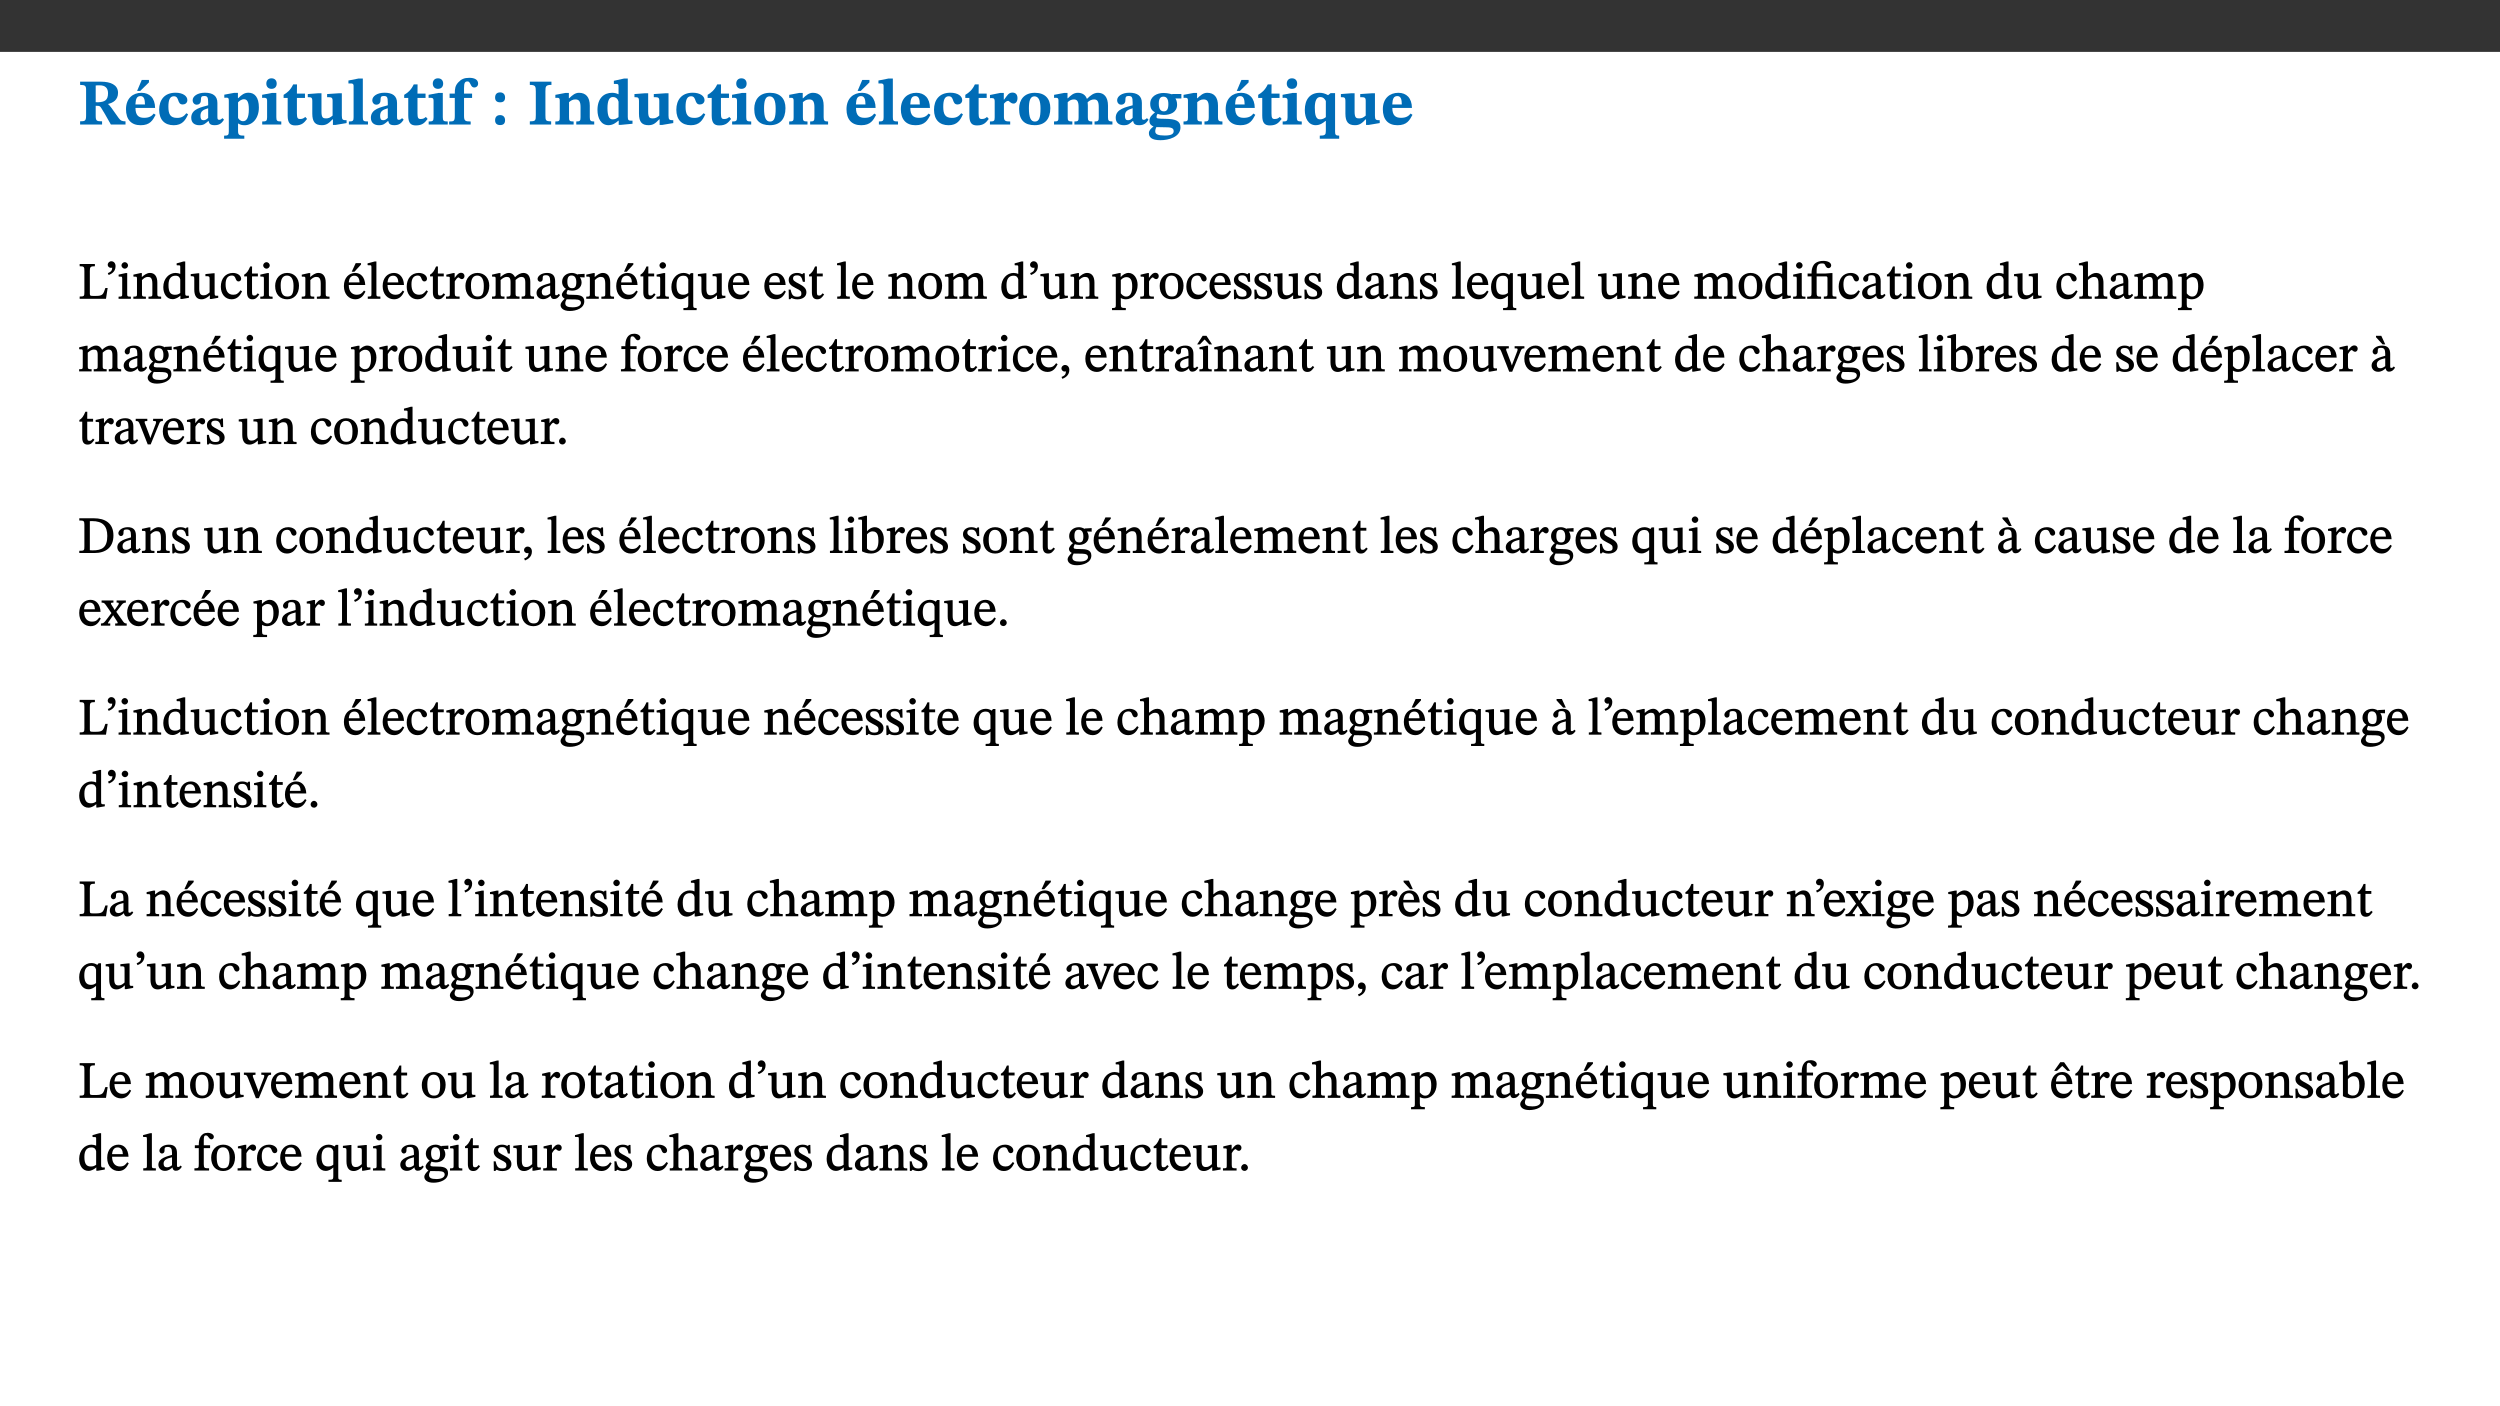 ﻿<?xml version="1.0" encoding="utf-8"?>
<svg xmlns="http://www.w3.org/2000/svg" xmlns:xlink="http://www.w3.org/1999/xlink" viewBox="0 0 960 540" version="1.1">
  <rect x="0" y="0" width="960" height="540" fill="#333333" stroke="none"/>
  <defs>
    <g>
      <symbol overflow="visible" id="glyph0-0">
        <path style="stroke:none;" d="M 7.938 -4.281 L 7.938 -4.688 C 7.938 -7.391 11.922 -9.312 11.922 -12.953 C 11.922 -15.531 9.766 -16.75 7.328 -16.75 C 4.828 -16.75 3.125 -15.234 3.125 -13.234 C 3.125 -12.062 3.594 -11.422 4.391 -11.422 C 4.984 -11.422 5.5 -11.828 5.5 -12.594 C 5.5 -13.531 4.984 -13.562 4.984 -14.375 C 4.984 -15.141 5.656 -15.641 7.109 -15.641 C 8.703 -15.641 9.688 -14.844 9.688 -12.891 C 9.688 -9.062 6.938 -8.156 6.938 -4.938 L 6.938 -4.219 L 7.938 -4.219 Z M 8.875 -1.266 C 8.875 -2.031 8.344 -2.828 7.484 -2.828 C 6.562 -2.828 6.016 -2.062 6.016 -1.266 C 6.016 -0.453 6.5 0.203 7.453 0.203 C 8.344 0.203 8.875 -0.469 8.875 -1.266 Z M 14.75 4.109 L 14.75 -19.625 L 0.25 -19.625 L 0.25 4.188 L 14.75 4.188 Z M 13.453 2.703 L 1.516 2.703 L 1.516 -18.188 L 13.453 -18.188 Z M 13.453 2.703 " />
      </symbol>
      <symbol overflow="visible" id="glyph0-1">
        <path style="stroke:none;" d="M 15.438 -12.188 C 15.438 -15.344 12.391 -16.453 8.953 -16.453 L 0.875 -16.453 L 0.875 -15.219 C 2.844 -15.219 3.172 -14.812 3.172 -13.359 L 3.172 -3.438 C 3.172 -1.406 2.75 -1.234 0.875 -1.234 L 0.875 0 L 9.312 0 L 9.312 -1.234 C 7.188 -1.234 6.859 -1.406 6.859 -3.422 L 6.859 -7.188 L 7.359 -7.188 C 8.203 -7.188 8.547 -7.109 9 -6.344 C 9.984 -4.734 10.453 -4.016 12.688 0 L 18.312 0 L 18.312 -1.234 C 17.172 -1.234 16.453 -1.391 15.688 -2.484 C 13.016 -6.219 12.312 -7.391 11.516 -7.906 L 11.516 -7.875 C 13.578 -8.344 15.438 -9.469 15.438 -12.188 Z M 6.859 -15 C 7.328 -15.062 7.828 -15.062 8.344 -15.062 C 10.656 -15.062 11.594 -13.906 11.594 -12.016 C 11.594 -9.312 10.281 -8.672 7.812 -8.547 L 6.859 -8.578 Z M 6.859 -15 " />
      </symbol>
      <symbol overflow="visible" id="glyph0-2">
        <path style="stroke:none;" d="M 11.469 -4.219 C 10.656 -3.203 9.672 -2.578 7.734 -2.578 C 5.625 -2.578 4.438 -3.547 4.438 -6.375 L 11.969 -6.375 C 11.922 -10.188 9.859 -12.188 6.734 -12.188 C 3.516 -12.188 0.797 -10.141 0.797 -5.875 C 0.797 -1.938 2.797 0.266 6.422 0.266 C 10.094 0.266 11.078 -1.703 12.172 -3.719 Z M 4.406 -7.609 C 4.516 -10.016 5 -10.922 6.391 -10.922 C 7.703 -10.922 8.078 -9.641 8.078 -7.703 L 4.406 -7.703 Z M 5.109 -12.906 L 6.266 -12.906 L 9.609 -16.188 L 9.609 -17.125 L 6.844 -17.125 L 5.062 -12.906 Z M 5.109 -12.906 " />
      </symbol>
      <symbol overflow="visible" id="glyph0-3">
        <path style="stroke:none;" d="M 11.219 -4.344 C 10.281 -3.141 9.344 -2.547 7.656 -2.547 C 5 -2.547 4.312 -4.016 4.312 -6.859 C 4.312 -9.484 4.906 -10.859 6.422 -10.859 C 8.672 -10.859 7.516 -7.703 9.812 -7.703 C 10.75 -7.703 11.594 -8.297 11.594 -9.391 C 11.594 -10.922 9.906 -12.219 7.062 -12.219 C 2.781 -12.219 0.766 -9.422 0.766 -5.672 C 0.766 -1.812 2.906 0.266 6.344 0.266 C 9.672 0.266 10.859 -1.688 11.875 -3.922 Z M 11.219 -4.344 " />
      </symbol>
      <symbol overflow="visible" id="glyph0-4">
        <path style="stroke:none;" d="M 7.484 -1.391 C 7.703 -0.25 8.203 0.25 9.844 0.25 C 11.703 0.25 12.547 -0.562 13.406 -1.859 L 12.812 -2.453 C 12.438 -2.078 12.016 -1.812 11.625 -1.812 C 11.109 -1.812 10.859 -1.906 10.859 -2.906 L 10.859 -8.281 C 10.859 -11 9.141 -12.219 6.047 -12.219 C 3.172 -12.219 1.359 -10.828 1.359 -9.344 C 1.359 -8.234 2.156 -7.609 2.875 -7.609 C 3.734 -7.609 4.516 -8.125 4.516 -9.266 C 4.516 -10.688 4.781 -10.953 5.781 -10.953 C 6.969 -10.953 7.312 -10.578 7.312 -8.469 L 7.312 -7.391 C 4.953 -6.688 0.812 -6.078 0.812 -2.625 C 0.812 -0.625 2.125 0.266 3.938 0.266 C 5.656 0.266 6.188 -0.344 7.328 -1.312 L 7.484 -1.312 Z M 7.312 -2.547 C 6.594 -1.859 6.141 -1.656 5.5 -1.656 C 4.734 -1.656 4.359 -2.109 4.359 -3.328 C 4.359 -5.172 5.375 -5.656 7.312 -6.25 Z M 7.312 -2.547 " />
      </symbol>
      <symbol overflow="visible" id="glyph0-5">
        <path style="stroke:none;" d="M 5.656 -12.172 L 4.234 -12.172 L 0.422 -11.469 L 0.422 -10.281 C 0.422 -10.281 0.891 -10.312 1.219 -10.312 C 2.031 -10.312 2.156 -10.062 2.156 -9.062 L 2.156 2.609 C 2.156 3.984 1.906 4.281 0.344 4.281 L 0.344 5.453 L 8.109 5.453 L 8.109 4.266 C 6.172 4.266 5.703 4.047 5.703 2.422 L 5.703 -0.375 L 5.797 -0.375 C 6.547 0.094 7.281 0.266 8.234 0.266 C 11.219 0.266 13.703 -2.328 13.703 -6.547 C 13.703 -10.438 12.094 -12.219 9.719 -12.219 C 8.078 -12.219 7.062 -11.406 5.797 -10.141 L 5.656 -10.141 Z M 5.703 -8.531 C 6.219 -9.047 6.984 -9.719 7.984 -9.719 C 9.188 -9.719 9.844 -8.703 9.844 -5.844 C 9.844 -2.375 8.891 -1.281 7.609 -1.281 C 6.609 -1.281 6.047 -1.984 5.703 -2.5 Z M 5.703 -8.531 " />
      </symbol>
      <symbol overflow="visible" id="glyph0-6">
        <path style="stroke:none;" d="M 7.781 -1.172 C 6.125 -1.172 5.875 -1.438 5.875 -2.875 L 5.875 -12.125 L 4.141 -12.125 L 0.422 -11.422 L 0.422 -10.234 C 0.422 -10.234 0.719 -10.266 1.062 -10.266 C 1.812 -10.266 2.328 -10.234 2.328 -9.125 L 2.328 -2.797 C 2.328 -1.391 2.062 -1.172 0.453 -1.172 L 0.453 0 L 7.781 0 Z M 4.016 -17.75 C 2.75 -17.75 2.031 -16.875 2.031 -15.719 C 2.031 -14.547 2.781 -13.703 4.016 -13.703 C 5.328 -13.703 6.016 -14.547 6.016 -15.734 C 6.016 -16.875 5.328 -17.75 4.016 -17.75 Z M 4.016 -17.75 " />
      </symbol>
      <symbol overflow="visible" id="glyph0-7">
        <path style="stroke:none;" d="M 8.844 -2.922 C 8.25 -2.422 7.828 -2.125 6.859 -2.125 C 5.922 -2.125 5.625 -2.5 5.625 -4.312 L 5.625 -10.203 L 8.719 -10.203 L 8.719 -11.891 L 5.625 -11.891 L 5.656 -15.406 L 4.188 -15.406 C 3.172 -13.234 1.906 -12.234 0.516 -11.406 L 0.516 -10.203 L 2.078 -10.203 L 2.078 -3.438 C 2.078 -0.594 3.047 0.344 4.984 0.344 C 7.578 0.344 8.453 -0.766 9.516 -2.156 Z M 8.844 -2.922 " />
      </symbol>
      <symbol overflow="visible" id="glyph0-8">
        <path style="stroke:none;" d="M 15.234 -1.656 L 15.094 -1.656 C 13.75 -1.656 13.406 -1.859 13.406 -3.422 L 13.406 -12.016 L 12.391 -12.016 L 7.75 -11.703 L 7.75 -10.5 C 9.391 -10.5 9.859 -10.5 9.859 -9.062 L 9.859 -3.438 C 8.953 -2.672 8.375 -2.359 7.328 -2.359 C 6.266 -2.359 5.594 -2.547 5.594 -4.906 L 5.594 -12.016 L 4.438 -12.016 L 0.328 -11.703 L 0.328 -10.5 C 1.656 -10.484 2.062 -10.5 2.062 -8.969 L 2.062 -4.188 C 2.062 -0.922 3.25 0.25 5.719 0.25 C 7.391 0.25 8.281 -0.344 9.844 -2 L 9.984 -2 L 9.984 0.156 L 10.953 0.156 L 15.234 -0.562 Z M 15.234 -1.656 " />
      </symbol>
      <symbol overflow="visible" id="glyph0-9">
        <path style="stroke:none;" d="M 7.812 -1.172 C 6.016 -1.172 5.828 -1.438 5.828 -2.844 L 5.828 -17.672 L 4.188 -17.672 L 0.297 -16.906 L 0.297 -15.766 C 0.297 -15.766 0.672 -15.781 1.062 -15.781 C 1.688 -15.781 2.281 -15.766 2.281 -14.812 L 2.281 -2.844 C 2.281 -1.484 2.109 -1.172 0.469 -1.172 L 0.469 0 L 7.812 0 Z M 7.812 -1.172 " />
      </symbol>
      <symbol overflow="visible" id="glyph0-10">
        <path style="stroke:none;" d="M 0.328 -11.797 L 0.328 -10.203 L 2.328 -10.203 L 2.328 -3.391 C 2.328 -1.312 2 -1.172 0.156 -1.172 L 0.156 0 L 8.422 0 L 8.422 -1.172 C 6.297 -1.172 5.875 -1.406 5.875 -3.391 L 5.875 -10.203 L 8.969 -10.203 L 8.969 -11.891 L 5.875 -11.891 L 5.875 -13.953 C 5.875 -15.891 6.172 -16.547 7.141 -16.547 C 7.578 -16.547 7.859 -16.5 8.297 -15.594 C 8.75 -14.625 9.062 -14.219 9.844 -14.219 C 10.5 -14.219 11.281 -14.688 11.281 -15.719 C 11.281 -17.344 9.734 -17.938 7.906 -17.938 C 5.953 -17.938 4.812 -17.422 3.719 -16.25 C 2.453 -14.922 2.328 -13.734 2.328 -11.891 L 0.328 -11.891 Z M 0.328 -11.797 " />
      </symbol>
      <symbol overflow="visible" id="glyph0-11">
        <path style="stroke:none;" d="M 5.594 -10.328 C 5.625 -11.516 4.938 -12.344 3.688 -12.344 C 2.359 -12.344 1.766 -11.516 1.766 -10.359 C 1.766 -9.188 2.406 -8.531 3.688 -8.531 C 4.984 -8.531 5.578 -9.141 5.594 -10.328 Z M 5.594 -1.609 C 5.625 -2.797 4.938 -3.625 3.688 -3.625 C 2.359 -3.625 1.766 -2.797 1.766 -1.641 C 1.766 -0.469 2.406 0.203 3.688 0.203 C 4.984 0.203 5.578 -0.422 5.594 -1.609 Z M 5.594 -1.609 " />
      </symbol>
      <symbol overflow="visible" id="glyph0-12">
        <path style="stroke:none;" d="M 3.172 -3.641 C 3.172 -1.516 3.047 -1.234 0.875 -1.234 L 0.875 0 L 9.062 0 L 9.062 -1.234 C 6.969 -1.234 6.859 -1.531 6.859 -3.641 L 6.859 -12.734 C 6.859 -14.672 6.969 -15.219 9.172 -15.219 L 9.172 -16.453 L 0.875 -16.453 L 0.875 -15.219 C 3 -15.219 3.172 -14.688 3.172 -12.734 Z M 3.172 -3.641 " />
      </symbol>
      <symbol overflow="visible" id="glyph0-13">
        <path style="stroke:none;" d="M 13.859 -7.266 C 13.859 -10.531 12.344 -12.188 9.734 -12.188 C 8.25 -12.188 7.188 -11.297 5.953 -10.094 L 5.828 -10.094 L 5.828 -12.125 L 4.453 -12.125 L 0.641 -11.406 L 0.641 -10.234 C 0.641 -10.234 0.891 -10.266 1.312 -10.266 C 2 -10.266 2.328 -10.141 2.328 -9.219 L 2.328 -2.844 C 2.328 -1.484 2.25 -1.172 0.625 -1.172 L 0.625 0 L 7.656 0 L 7.656 -1.172 C 6.016 -1.172 5.891 -1.484 5.891 -2.844 L 5.891 -8.594 C 6.609 -9.188 7.281 -9.641 8.297 -9.641 C 9.609 -9.641 10.312 -9.047 10.312 -6.719 L 10.312 -2.844 C 10.312 -1.469 10.141 -1.172 8.672 -1.172 L 8.672 0 L 15.562 0 L 15.562 -1.172 C 14.125 -1.172 13.859 -1.484 13.859 -2.844 Z M 13.859 -7.266 " />
      </symbol>
      <symbol overflow="visible" id="glyph0-14">
        <path style="stroke:none;" d="M 14.25 -0.375 L 14.25 -1.484 L 13.734 -1.484 C 12.812 -1.484 12.438 -1.641 12.438 -2.906 L 12.438 -17.672 L 11.047 -17.672 L 7.094 -16.797 L 7.094 -15.594 C 7.094 -15.594 7.562 -15.594 7.812 -15.594 C 8.75 -15.594 8.891 -15.469 8.891 -14.375 L 8.891 -11.641 L 8.828 -11.641 C 8 -12.047 7.188 -12.188 6.422 -12.188 C 3.297 -12.188 0.797 -10.141 0.797 -5.578 C 0.797 -2.406 2.188 0.25 5.031 0.25 C 6.672 0.25 7.906 -0.672 8.797 -1.469 L 8.953 -1.469 L 8.953 0.125 L 9.812 0.125 L 14.25 -0.297 Z M 8.891 -2.844 C 8.078 -2.281 7.578 -1.984 6.609 -1.984 C 5.297 -1.984 4.641 -3.203 4.641 -6.312 C 4.641 -9.297 5.406 -10.562 6.672 -10.562 C 8.031 -10.562 8.672 -9.672 8.891 -8.766 Z M 8.891 -2.844 " />
      </symbol>
      <symbol overflow="visible" id="glyph0-15">
        <path style="stroke:none;" d="M 6.859 -12.188 C 2.703 -12.188 0.797 -9.484 0.797 -6.016 C 0.797 -1.703 2.906 0.25 6.797 0.25 C 10.688 0.25 12.781 -2.062 12.781 -6.297 C 12.781 -9.859 10.828 -12.188 6.859 -12.188 Z M 6.672 -10.828 C 8.297 -10.828 9.016 -9.188 9.016 -6.094 C 9.016 -2.672 8.5 -1.141 6.859 -1.141 C 5.25 -1.141 4.562 -2.719 4.562 -6.266 C 4.562 -9.094 5.078 -10.828 6.672 -10.828 Z M 6.672 -10.828 " />
      </symbol>
      <symbol overflow="visible" id="glyph0-16">
        <path style="stroke:none;" d="M 11.469 -4.219 C 10.656 -3.203 9.672 -2.578 7.734 -2.578 C 5.625 -2.578 4.438 -3.547 4.438 -6.375 L 11.969 -6.375 C 11.922 -10.188 9.859 -12.188 6.734 -12.188 C 3.516 -12.188 0.797 -10.141 0.797 -5.875 C 0.797 -1.938 2.797 0.266 6.422 0.266 C 10.094 0.266 11.078 -1.703 12.172 -3.719 Z M 4.406 -7.609 C 4.516 -10.016 5 -10.922 6.391 -10.922 C 7.703 -10.922 8.078 -9.641 8.078 -7.703 L 4.406 -7.703 Z M 4.406 -7.609 " />
      </symbol>
      <symbol overflow="visible" id="glyph0-17">
        <path style="stroke:none;" d="M 5.828 -12.125 L 4.406 -12.125 L 0.516 -11.344 L 0.516 -10.141 C 0.516 -10.141 0.797 -10.156 1.281 -10.156 C 2.156 -10.156 2.328 -9.734 2.328 -8.844 L 2.328 -2.781 C 2.328 -1.391 2.109 -1.172 0.5 -1.172 L 0.5 0 L 8.281 0 L 8.281 -1.172 C 6.516 -1.172 5.875 -1.344 5.875 -2.953 L 5.875 -8 C 6.438 -8.656 6.969 -9.094 7.516 -9.094 C 7.906 -9.094 8.469 -8.047 9.562 -8.047 C 10.312 -8.047 11.078 -8.703 11.078 -10.141 C 11.078 -11.406 10.453 -12.266 9.172 -12.266 C 7.609 -12.266 7.234 -11.25 5.922 -9.547 L 5.828 -9.547 Z M 5.828 -12.125 " />
      </symbol>
      <symbol overflow="visible" id="glyph0-18">
        <path style="stroke:none;" d="M 13.609 -7.266 C 13.609 -7.734 13.578 -8.172 13.531 -8.547 C 14.172 -9.188 15.062 -9.641 15.984 -9.641 C 17.156 -9.641 17.797 -9.047 17.797 -6.719 L 17.797 -2.844 C 17.797 -1.469 17.641 -1.172 16.188 -1.172 L 16.188 0 L 23.047 0 L 23.047 -1.172 C 21.609 -1.172 21.344 -1.484 21.344 -2.844 L 21.344 -7.266 C 21.344 -10.531 19.844 -12.188 17.516 -12.188 C 15.859 -12.188 14.578 -11.156 13.375 -9.938 L 13.203 -9.938 C 12.688 -11.453 11.375 -12.188 9.781 -12.188 C 8.047 -12.188 7.016 -11.125 5.953 -10.094 L 5.797 -10.094 L 5.797 -12.125 L 4.453 -12.125 L 0.641 -11.406 L 0.641 -10.234 C 0.641 -10.234 0.891 -10.266 1.312 -10.266 C 2 -10.266 2.328 -10.141 2.328 -9.219 L 2.328 -2.844 C 2.328 -1.484 2.25 -1.172 0.625 -1.172 L 0.625 0 L 7.656 0 L 7.656 -1.172 C 6.016 -1.172 5.875 -1.484 5.875 -2.844 L 5.875 -8.578 C 6.547 -9.25 7.328 -9.641 8.234 -9.641 C 9.391 -9.641 10.062 -9.047 10.062 -6.719 L 10.062 -2.844 C 10.062 -1.469 9.938 -1.172 8.453 -1.172 L 8.453 0 L 15.312 0 L 15.312 -1.172 C 13.875 -1.172 13.609 -1.484 13.609 -2.844 Z M 13.609 -7.266 " />
      </symbol>
      <symbol overflow="visible" id="glyph0-19">
        <path style="stroke:none;" d="M 2.797 -4.656 C 1.656 -3.672 0.672 -2.953 0.672 -1.359 C 0.672 0.125 1.859 0.625 2.328 0.75 L 2.328 0.672 C 1.062 1.656 0.469 2.359 0.469 3.297 C 0.469 4.828 1.469 6.016 4.906 6.016 C 8.031 6.016 12.594 4.812 12.594 1.109 C 12.594 -1.406 10.797 -2.156 6.641 -2.203 C 3.672 -2.234 3.391 -2.328 3.391 -2.922 C 3.391 -3.344 3.516 -3.672 3.797 -4.109 C 4.562 -3.812 5.359 -3.688 6.219 -3.688 C 8.766 -3.688 11.297 -4.734 11.297 -7.609 C 11.297 -8.891 10.922 -9.594 10.625 -10.062 L 10.625 -10.016 L 12.938 -10.016 L 12.938 -11.719 L 9.438 -11.719 L 9.438 -11.578 C 9.438 -11.578 7.781 -12.125 6.125 -12.125 C 3.562 -12.125 0.969 -10.828 0.969 -7.953 C 0.969 -5.828 2.031 -5.125 2.797 -4.688 Z M 6.047 -10.703 C 7.234 -10.703 7.938 -9.906 7.938 -7.812 C 7.938 -5.594 7.188 -5.062 6.188 -5.062 C 5.062 -5.062 4.266 -5.828 4.266 -8.047 C 4.266 -10.109 5 -10.703 6.047 -10.703 Z M 3.344 0.984 C 3.719 0.984 4.484 1.016 6.438 1.047 C 8.344 1.062 9.984 1.047 9.984 2.5 C 9.984 3.469 9.375 4.219 6.562 4.219 C 3.922 4.219 2.906 3.719 2.906 2.609 C 2.906 2 3.125 1.391 3.328 0.984 Z M 3.344 0.984 " />
      </symbol>
      <symbol overflow="visible" id="glyph0-20">
        <path style="stroke:none;" d="M 14 5.375 L 14 4.266 C 12.609 4.266 12.422 3.891 12.422 2.656 L 12.422 -12.062 L 10.703 -12.062 L 9.734 -11.281 C 8.547 -11.938 7.516 -12.188 6.5 -12.188 C 2.75 -12.188 0.797 -9.594 0.797 -5.547 C 0.797 -2.375 2.203 0.25 4.984 0.25 C 6.641 0.25 7.812 -0.594 8.75 -1.391 L 8.875 -1.391 L 8.875 2.422 C 8.875 3.891 8.625 4.266 6.547 4.266 L 6.547 5.453 L 14 5.453 Z M 8.875 -2.844 C 8.297 -2.422 7.688 -1.984 6.641 -1.984 C 4.984 -1.984 4.641 -3.859 4.641 -6.547 C 4.641 -9.266 5.422 -10.562 6.734 -10.562 C 7.75 -10.562 8.375 -10.016 8.875 -9.047 Z M 8.875 -2.844 " />
      </symbol>
      <symbol overflow="visible" id="glyph1-0">
        <path style="stroke:none;" d="M 6.5 -3.5 L 6.5 -3.828 C 6.5 -6 9.703 -7.547 9.703 -10.484 C 9.703 -12.547 7.844 -13.594 5.891 -13.594 C 3.891 -13.594 2.375 -12.312 2.375 -10.703 C 2.375 -9.766 2.891 -9.188 3.531 -9.188 C 4 -9.188 4.547 -9.562 4.547 -10.188 C 4.547 -10.938 4.125 -10.953 4.125 -11.609 C 4.125 -12.234 4.547 -12.578 5.719 -12.578 C 7 -12.578 7.656 -12 7.656 -10.422 C 7.656 -7.344 5.438 -6.609 5.438 -4.031 L 5.438 -3.391 L 6.5 -3.391 Z M 7.25 -1.078 C 7.25 -1.688 6.719 -2.391 6.016 -2.391 C 5.281 -2.391 4.703 -1.719 4.703 -1.078 C 4.703 -0.422 5.219 0.156 6 0.156 C 6.719 0.156 7.25 -0.438 7.25 -1.078 Z M 11.969 3.25 L 11.969 -15.891 L 0.062 -15.891 L 0.062 3.359 L 11.969 3.359 Z M 10.812 2.047 L 1.328 2.047 L 1.328 -14.625 L 10.672 -14.625 L 10.672 2.047 Z M 10.812 2.047 " />
      </symbol>
      <symbol overflow="visible" id="glyph1-1">
        <path style="stroke:none;" d="M 11.312 -4.141 L 10.578 -4.141 C 9.766 -1.688 9.578 -1.094 6.906 -1.094 L 6 -1.094 C 4.828 -1.094 4.609 -1.141 4.609 -2.016 L 4.609 -10.656 C 4.609 -12.219 4.828 -12.484 6.547 -12.484 L 6.547 -13.344 L 0.703 -13.344 L 0.703 -12.484 C 2.438 -12.484 2.516 -12.219 2.516 -10.672 L 2.516 -2.562 C 2.516 -1.016 2.438 -0.859 0.703 -0.859 L 0.703 0 L 10.812 0 L 11.453 -4.141 Z M 11.312 -4.141 " />
      </symbol>
      <symbol overflow="visible" id="glyph1-2">
        <path style="stroke:none;" d="M 1.25 -9.141 C 2.094 -9.516 3.828 -10.281 3.828 -12.516 C 3.828 -13.594 3.188 -14.406 2.188 -14.406 C 1.391 -14.406 0.812 -13.719 0.812 -13.062 C 0.812 -12.484 1.281 -11.875 2.047 -11.875 C 2.266 -11.875 2.438 -11.891 2.531 -11.938 C 2.531 -10.578 1.75 -10.219 0.844 -9.844 L 1.188 -9.109 Z M 1.25 -9.141 " />
      </symbol>
      <symbol overflow="visible" id="glyph1-3">
        <path style="stroke:none;" d="M 2.891 -14.062 C 2.188 -14.062 1.609 -13.406 1.609 -12.812 C 1.609 -12.188 2.219 -11.547 2.891 -11.547 C 3.578 -11.547 4.141 -12.188 4.141 -12.812 C 4.141 -13.406 3.578 -14.062 2.891 -14.062 Z M 5.125 -0.812 C 3.781 -0.812 3.812 -0.969 3.812 -2.125 L 3.812 -9.859 L 3.172 -9.859 L 0.516 -9.281 L 0.516 -8.594 L 0.734 -8.5 C 0.734 -8.5 0.875 -8.5 1.156 -8.5 C 1.734 -8.5 1.891 -8.547 1.891 -7.688 L 1.891 -2.125 C 1.891 -1 1.969 -0.812 0.5 -0.812 L 0.5 0 L 5.234 0 L 5.234 -0.812 Z M 5.125 -0.812 " />
      </symbol>
      <symbol overflow="visible" id="glyph1-4">
        <path style="stroke:none;" d="M 9.703 -6.234 C 9.703 -8.531 8.719 -9.922 6.906 -9.922 C 5.656 -9.922 4.688 -9.156 3.641 -8.25 L 3.75 -8.25 L 3.766 -9.859 L 3.188 -9.859 L 0.516 -9.266 L 0.516 -8.562 L 0.734 -8.484 C 0.734 -8.484 0.859 -8.484 1.188 -8.484 C 1.734 -8.484 1.891 -8.453 1.891 -7.734 L 1.891 -2.125 C 1.891 -1.016 1.969 -0.812 0.5 -0.812 L 0.5 0 L 5.312 0 L 5.312 -0.812 C 3.766 -0.812 3.812 -1.016 3.812 -2.125 L 3.812 -7.188 C 4.359 -7.703 5.016 -8.391 6.094 -8.391 C 7 -8.391 7.797 -8.125 7.797 -5.734 L 7.797 -2.125 C 7.797 -1.016 7.875 -0.812 6.312 -0.812 L 6.312 0 L 11.172 0 L 11.172 -0.812 C 9.719 -0.812 9.703 -1.016 9.703 -2.125 Z M 9.703 -6.234 " />
      </symbol>
      <symbol overflow="visible" id="glyph1-5">
        <path style="stroke:none;" d="M 10.359 -0.484 L 10.359 -1.156 L 9.828 -1.156 C 9.078 -1.156 8.938 -1.219 8.938 -2.25 L 8.938 -14.328 L 8.281 -14.328 L 5.641 -13.594 L 5.641 -12.922 L 5.859 -12.844 C 5.859 -12.844 6.109 -12.844 6.297 -12.844 C 7.078 -12.844 7.031 -12.797 7.031 -11.906 L 7.031 -9.547 C 6.641 -9.734 5.891 -9.922 5.234 -9.922 C 2.734 -9.922 0.516 -7.766 0.516 -4.484 C 0.516 -1.938 1.812 0.156 4.062 0.156 C 5.375 0.156 6.469 -0.641 7.188 -1.281 L 7.094 -1.281 L 7.094 0.094 L 7.688 0.094 L 10.359 -0.375 Z M 7.078 -2.234 C 6.375 -1.75 5.938 -1.531 5 -1.531 C 3.312 -1.531 2.516 -2.516 2.516 -5.266 C 2.516 -7.766 3.531 -8.859 5.203 -8.859 C 6.438 -8.859 6.875 -8.203 7.031 -7.391 L 7.031 -2.219 Z M 7.078 -2.234 " />
      </symbol>
      <symbol overflow="visible" id="glyph1-6">
        <path style="stroke:none;" d="M 10.75 -1.156 L 10.562 -1.156 C 9.609 -1.156 9.484 -1.156 9.484 -2.328 L 9.484 -9.781 L 8.891 -9.781 L 5.953 -9.484 L 5.953 -8.672 C 7.375 -8.672 7.562 -8.688 7.562 -7.625 L 7.562 -2.453 C 6.812 -1.797 6.281 -1.328 5.266 -1.328 C 4.219 -1.328 3.578 -1.797 3.578 -3.828 L 3.578 -9.781 L 3.031 -9.781 L 0.312 -9.469 L 0.312 -8.672 C 1.531 -8.641 1.672 -8.688 1.672 -7.609 L 1.672 -3.562 C 1.672 -0.859 2.766 0.203 4.422 0.203 C 5.703 0.203 6.719 -0.438 7.734 -1.438 L 7.656 -1.438 L 7.656 0.094 L 8.234 0.094 L 10.875 -0.375 L 10.875 -1.156 Z M 10.75 -1.156 " />
      </symbol>
      <symbol overflow="visible" id="glyph1-7">
        <path style="stroke:none;" d="M 8.031 -3.172 C 7.125 -2.016 6.547 -1.547 5.266 -1.547 C 3.203 -1.547 2.344 -3.125 2.344 -5.562 C 2.344 -7.844 3.203 -8.922 4.828 -8.922 C 6.531 -8.922 5.875 -6.656 7.344 -6.656 C 7.906 -6.656 8.312 -7.094 8.312 -7.672 C 8.312 -8.828 7.031 -9.922 5.156 -9.922 C 2.297 -9.922 0.516 -7.75 0.516 -4.625 C 0.516 -1.859 2.156 0.203 4.641 0.203 C 6.766 0.203 7.875 -1.172 8.672 -2.844 L 8.094 -3.266 Z M 8.031 -3.172 " />
      </symbol>
      <symbol overflow="visible" id="glyph1-8">
        <path style="stroke:none;" d="M 5.734 -2.016 C 5.234 -1.453 5.078 -1.234 4.438 -1.234 C 3.672 -1.234 3.609 -1.578 3.609 -2.984 L 3.609 -8.594 L 5.859 -8.594 L 5.859 -9.688 L 3.609 -9.688 L 3.625 -12.406 L 2.906 -12.406 C 2.125 -10.578 1.578 -9.844 0.594 -9.25 L 0.594 -8.594 L 1.688 -8.594 L 1.688 -2.438 C 1.688 -0.641 2.406 0.203 3.75 0.203 C 5.016 0.203 5.516 -0.438 6.391 -1.641 L 5.812 -2.109 Z M 5.734 -2.016 " />
      </symbol>
      <symbol overflow="visible" id="glyph1-9">
        <path style="stroke:none;" d="M 5.141 -9.922 C 2.453 -9.922 0.531 -7.828 0.531 -4.938 C 0.531 -1.719 2.344 0.203 5.141 0.203 C 7.734 0.203 9.688 -1.672 9.688 -5.016 C 9.688 -7.969 7.875 -9.922 5.141 -9.922 Z M 5.062 -8.906 C 6.828 -8.906 7.594 -7.375 7.594 -4.922 C 7.594 -1.672 6.859 -0.859 5.219 -0.859 C 3.5 -0.844 2.656 -2.031 2.656 -5.203 C 2.656 -7.75 3.547 -8.906 5.062 -8.906 Z M 5.062 -8.906 " />
      </symbol>
      <symbol overflow="visible" id="glyph1-10">
        <path style="stroke:none;" d="M 8.172 -3.062 C 7.531 -2.234 7.016 -1.547 5.406 -1.547 C 3.812 -1.547 2.406 -2.672 2.406 -5.297 L 8.719 -5.297 C 8.609 -8.203 7.047 -9.922 4.875 -9.922 C 2.547 -9.922 0.531 -8.188 0.531 -4.859 C 0.531 -1.656 2.531 0.203 4.922 0.203 C 6.969 0.203 8.047 -1.172 8.812 -2.75 L 8.234 -3.172 Z M 2.391 -6.156 C 2.547 -8.016 3.234 -8.859 4.578 -8.859 C 6 -8.859 6.516 -7.625 6.547 -6.297 L 2.406 -6.297 Z M 3.75 -10.375 L 4.562 -10.375 L 7.109 -13.141 L 7.109 -13.688 L 5.062 -13.688 L 3.531 -10.375 Z M 3.75 -10.375 " />
      </symbol>
      <symbol overflow="visible" id="glyph1-11">
        <path style="stroke:none;" d="M 5.172 -0.844 C 3.75 -0.844 3.766 -0.969 3.766 -2.125 L 3.766 -14.328 L 3.141 -14.328 L 0.375 -13.594 L 0.375 -12.953 L 0.594 -12.875 C 0.594 -12.875 0.812 -12.875 1.156 -12.875 C 1.656 -12.875 1.859 -12.953 1.859 -12.125 L 1.859 -2.125 C 1.859 -1.016 1.906 -0.844 0.453 -0.844 L 0.453 0 L 5.297 0 L 5.297 -0.844 Z M 5.172 -0.844 " />
      </symbol>
      <symbol overflow="visible" id="glyph1-12">
        <path style="stroke:none;" d="M 8.172 -3.062 C 7.531 -2.234 7.016 -1.547 5.406 -1.547 C 3.812 -1.547 2.406 -2.672 2.406 -5.297 L 8.719 -5.297 C 8.609 -8.203 7.047 -9.922 4.875 -9.922 C 2.547 -9.922 0.531 -8.188 0.531 -4.859 C 0.531 -1.656 2.531 0.203 4.922 0.203 C 6.969 0.203 8.047 -1.172 8.812 -2.75 L 8.234 -3.172 Z M 2.391 -6.156 C 2.547 -8.016 3.234 -8.859 4.578 -8.859 C 6 -8.859 6.516 -7.625 6.547 -6.297 L 2.406 -6.297 Z M 2.391 -6.156 " />
      </symbol>
      <symbol overflow="visible" id="glyph1-13">
        <path style="stroke:none;" d="M 3.641 -9.859 L 3.172 -9.859 L 0.562 -9.25 L 0.562 -8.562 L 0.781 -8.484 C 0.781 -8.484 0.922 -8.484 1.312 -8.484 C 2.031 -8.484 1.891 -8.25 1.891 -7.531 L 1.891 -2.047 C 1.891 -0.938 1.891 -0.844 0.438 -0.844 L 0.438 0 L 5.672 0 L 5.672 -0.844 C 4.062 -0.844 3.812 -0.891 3.812 -2.156 L 3.812 -6.672 C 4.25 -7.406 4.797 -8.203 5.266 -8.203 C 5.5 -8.203 5.891 -7.531 6.547 -7.531 C 7 -7.531 7.547 -7.969 7.547 -8.719 C 7.547 -9.406 7.047 -9.984 6.281 -9.984 C 5.312 -9.984 4.625 -9.25 3.625 -7.812 L 3.766 -7.812 L 3.766 -9.859 Z M 3.641 -9.859 " />
      </symbol>
      <symbol overflow="visible" id="glyph1-14">
        <path style="stroke:none;" d="M 3.766 -7.156 C 4.344 -7.688 5.141 -8.391 6.172 -8.391 C 7.094 -8.391 7.625 -8.062 7.625 -6.375 L 7.625 -2.438 C 7.625 -1.031 7.656 -0.844 6.094 -0.844 L 6.094 0 L 11.078 0 L 11.078 -0.844 C 9.516 -0.844 9.547 -1.062 9.547 -2.438 L 9.547 -7.219 C 10.156 -7.75 10.891 -8.391 11.719 -8.391 C 12.656 -8.391 13.281 -8.062 13.281 -6.25 L 13.281 -2.438 C 13.281 -1.219 13.375 -0.844 11.875 -0.844 L 11.875 0 L 16.641 0 L 16.641 -0.844 C 15.141 -0.844 15.203 -1.172 15.203 -2.438 L 15.203 -6.5 C 15.203 -8.906 14.062 -9.922 12.516 -9.922 C 11.453 -9.922 10.344 -9.297 9.281 -8.266 L 9.344 -8.266 C 8.984 -9.078 8.188 -9.922 7.047 -9.922 C 5.703 -9.922 4.688 -9.141 3.641 -8.25 L 3.75 -8.25 L 3.75 -9.859 L 3.141 -9.859 L 0.516 -9.266 L 0.516 -8.562 L 0.734 -8.484 C 0.734 -8.484 0.891 -8.484 1.188 -8.484 C 1.75 -8.484 1.891 -8.422 1.891 -7.703 L 1.891 -2.125 C 1.891 -0.938 1.891 -0.844 0.5 -0.844 L 0.5 0 L 5.297 0 L 5.297 -0.844 C 3.938 -0.844 3.812 -0.938 3.812 -2.047 L 3.812 -7.172 Z M 3.766 -7.156 " />
      </symbol>
      <symbol overflow="visible" id="glyph1-15">
        <path style="stroke:none;" d="M 6 -1.359 C 6.109 -0.484 6.453 0.094 7.328 0.094 C 8.344 0.094 8.906 -0.359 9.641 -1.422 L 9.156 -1.906 C 8.812 -1.516 8.625 -1.359 8.25 -1.359 C 7.828 -1.359 7.766 -1.375 7.766 -2.188 L 7.766 -6.719 C 7.766 -8.781 6.828 -9.922 4.656 -9.922 C 2.484 -9.922 1.016 -8.703 1.016 -7.594 C 1.016 -6.938 1.594 -6.516 1.984 -6.516 C 2.547 -6.516 2.984 -6.938 2.984 -7.547 C 2.984 -8.75 3.062 -9.047 4.203 -9.047 C 5.406 -9.047 5.859 -8.5 5.859 -6.766 L 5.859 -6 C 4.281 -5.5 0.625 -4.844 0.625 -2.219 C 0.625 -0.938 1.594 0.141 3.125 0.141 C 4.406 0.141 5.203 -0.453 6.094 -1.234 L 6.016 -1.234 Z M 5.891 -2.047 C 5.219 -1.5 4.609 -1.219 3.938 -1.219 C 3.094 -1.219 2.625 -1.688 2.625 -2.688 C 2.625 -4.25 4.188 -4.656 5.859 -5.078 L 5.859 -2.016 Z M 5.891 -2.047 " />
      </symbol>
      <symbol overflow="visible" id="glyph1-16">
        <path style="stroke:none;" d="M 2.453 -3.891 C 1.516 -3.172 0.781 -2.234 0.781 -1.516 C 0.781 -0.953 1.25 -0.344 1.891 -0.016 L 1.891 -0.062 C 0.859 0.938 0.281 1.719 0.281 2.375 C 0.281 3.469 1.188 4.688 3.812 4.688 C 6.312 4.688 9.391 3.641 9.391 0.969 C 9.391 -1.312 7.344 -1.531 4.844 -1.531 C 3.016 -1.531 2.609 -1.594 2.609 -2.188 C 2.609 -2.531 2.891 -3.172 3.047 -3.391 C 3.531 -3.234 4.078 -3.109 4.719 -3.109 C 6.812 -3.109 8.359 -4.406 8.359 -6.25 C 8.359 -7.25 7.891 -8.016 7.656 -8.344 L 7.656 -8.266 L 9.516 -8.203 L 9.516 -9.578 L 6.828 -9.422 L 6.906 -9.203 C 6.906 -9.203 5.938 -9.922 4.625 -9.922 C 2.516 -9.922 0.875 -8.531 0.875 -6.531 C 0.875 -5.234 1.5 -4.297 2.406 -3.766 L 2.406 -3.859 Z M 4.484 -8.938 C 5.75 -8.938 6.328 -7.984 6.328 -6.375 C 6.328 -4.484 5.734 -4.062 4.734 -4.062 C 3.453 -4.062 2.891 -4.906 2.891 -6.609 C 2.891 -8.281 3.453 -8.938 4.484 -8.938 Z M 2.531 0.203 C 2.812 0.203 3.188 0.219 4.781 0.234 C 6.109 0.266 8.109 0.094 8.109 1.531 C 8.109 2.391 7.312 3.281 4.953 3.281 C 2.922 3.281 2.094 2.844 2.094 1.688 C 2.094 1.281 2.188 0.891 2.594 0.203 Z M 2.531 0.203 " />
      </symbol>
      <symbol overflow="visible" id="glyph1-17">
        <path style="stroke:none;" d="M 10.219 4.266 L 10.219 3.562 C 8.984 3.562 8.906 3.359 8.906 2.344 L 8.906 -9.844 L 7.969 -9.844 L 7.469 -9.219 C 6.75 -9.703 6 -9.922 5.156 -9.922 C 2.625 -9.922 0.516 -7.688 0.516 -4.5 C 0.516 -1.734 1.969 0.156 4.047 0.156 C 5.344 0.156 6.281 -0.516 7.109 -1.25 L 7 -1.25 L 7 2.125 C 7 3.359 6.891 3.562 5.141 3.562 L 5.141 4.375 L 10.219 4.375 Z M 7.031 -2.266 C 6.469 -1.812 5.969 -1.547 5 -1.547 C 3.016 -1.547 2.484 -3.094 2.484 -5.266 C 2.484 -7.75 3.469 -8.859 5.141 -8.859 C 6.203 -8.859 6.734 -8.406 7 -7.406 L 7 -2.234 Z M 7.031 -2.266 " />
      </symbol>
      <symbol overflow="visible" id="glyph1-18">
        <path style="stroke:none;" d="M 0.641 -3.391 L 0.703 0.156 L 1.297 0.156 L 1.719 -0.297 C 2.234 -0.078 2.828 0.219 3.984 0.219 C 5.781 0.219 7.453 -0.625 7.453 -2.484 C 7.453 -3.969 6.438 -4.797 4.625 -5.75 C 2.953 -6.609 2.328 -7.016 2.328 -7.797 C 2.328 -8.688 2.906 -8.984 3.828 -8.984 C 5.047 -8.984 5.641 -8.531 6.094 -6.516 L 6.891 -6.516 L 6.812 -9.828 L 6.219 -9.828 L 5.875 -9.406 L 5.938 -9.406 C 5.438 -9.641 4.844 -9.922 3.844 -9.922 C 2.125 -9.922 0.656 -8.906 0.656 -7.266 C 0.656 -5.797 1.516 -5.016 3.328 -4.109 L 3.422 -4.062 C 5.281 -3.141 5.516 -2.891 5.516 -1.953 C 5.516 -1.016 4.938 -0.781 3.938 -0.781 C 2.469 -0.781 1.828 -1.328 1.391 -3.531 L 0.641 -3.531 Z M 0.641 -3.391 " />
      </symbol>
      <symbol overflow="visible" id="glyph1-19">
        <path style="stroke:none;" d="M 3.5 -9.859 L 3.016 -9.859 L 0.359 -9.281 L 0.359 -8.594 L 0.578 -8.5 C 0.578 -8.5 0.875 -8.5 1.141 -8.5 C 1.797 -8.5 1.75 -8.359 1.75 -7.609 L 1.75 2.25 C 1.75 3.359 1.688 3.562 0.297 3.562 L 0.297 4.375 L 5.594 4.375 L 5.594 3.547 C 3.922 3.547 3.672 3.422 3.672 2.125 L 3.672 -0.359 L 3.578 -0.359 C 4.109 0 4.875 0.203 5.641 0.203 C 8.031 0.203 10.125 -1.938 10.125 -5.312 C 10.125 -7.922 8.625 -9.922 6.656 -9.922 C 5.484 -9.922 4.422 -9.266 3.484 -8.188 L 3.625 -8.188 L 3.625 -9.859 Z M 3.625 -7.125 C 4 -7.625 4.781 -8.312 5.844 -8.312 C 7.312 -8.312 8.047 -7.266 8.047 -4.766 C 8.047 -1.984 7.125 -0.844 5.734 -0.844 C 4.625 -0.844 4 -1.688 3.672 -2.078 L 3.672 -7.172 Z M 3.625 -7.125 " />
      </symbol>
      <symbol overflow="visible" id="glyph1-20">
        <path style="stroke:none;" d="M 11.328 -0.844 C 9.906 -0.844 9.922 -1 9.922 -2.125 L 9.922 -9.859 L 9.281 -9.859 L 7.156 -9.688 L 3.844 -9.688 L 3.844 -10.75 C 3.844 -12.953 4.516 -13.562 5.891 -13.562 C 6.578 -13.562 6.891 -13.5 7.109 -12.922 C 7.375 -12.328 7.766 -11.75 8.359 -11.75 C 8.969 -11.75 9.438 -12.234 9.438 -12.797 C 9.438 -13.906 8.125 -14.547 6.391 -14.547 C 4.484 -14.547 3.203 -13.781 2.672 -12.922 C 2.109 -12.031 1.891 -11.078 1.891 -9.688 L 0.375 -9.688 L 0.375 -8.594 L 1.891 -8.594 L 1.891 -2.484 C 1.891 -0.938 1.812 -0.812 0.219 -0.812 L 0.219 0 L 5.562 0 L 5.562 -0.812 C 4.047 -0.812 3.844 -0.953 3.844 -2.484 L 3.844 -8.594 L 7.594 -8.594 C 7.969 -8.484 8.016 -8.312 8.016 -7.656 L 8.016 -2.125 C 8.016 -1.078 8.062 -0.844 6.609 -0.844 L 6.609 0 L 11.453 0 L 11.453 -0.844 Z M 11.328 -0.844 " />
      </symbol>
      <symbol overflow="visible" id="glyph1-21">
        <path style="stroke:none;" d="M 3.719 -7.188 C 4.703 -8.094 5.344 -8.391 6.109 -8.391 C 7.734 -8.391 7.812 -7.125 7.812 -5.5 L 7.812 -2.047 C 7.812 -1.094 7.875 -0.844 6.359 -0.844 L 6.359 0 L 11.203 0 L 11.203 -0.844 C 9.828 -0.844 9.719 -1.078 9.719 -2.125 L 9.719 -6.094 C 9.719 -7.734 9.219 -9.922 6.938 -9.922 C 5.875 -9.922 4.859 -9.422 3.641 -8.281 L 3.766 -8.281 L 3.766 -14.328 L 3.109 -14.328 L 0.297 -13.594 L 0.297 -12.922 L 0.516 -12.844 C 0.516 -12.844 0.703 -12.844 1.016 -12.844 C 1.547 -12.844 1.859 -12.875 1.859 -12.172 L 1.859 -1.969 C 1.859 -0.859 1.641 -0.844 0.453 -0.844 L 0.453 0 L 5.234 0 L 5.234 -0.844 C 3.75 -0.844 3.766 -1.016 3.766 -2.047 L 3.766 -7.219 Z M 3.719 -7.188 " />
      </symbol>
      <symbol overflow="visible" id="glyph1-22">
        <path style="stroke:none;" d="M 0.375 -9.547 L 0.375 -8.594 L 1.891 -8.594 L 1.891 -2.484 C 1.891 -0.938 1.812 -0.844 0.219 -0.844 L 0.219 0 L 5.844 0 L 5.844 -0.844 C 4.062 -0.844 3.812 -0.938 3.812 -2.484 L 3.812 -8.594 L 6.234 -8.594 L 6.234 -9.688 L 3.812 -9.688 L 3.812 -11.312 C 3.812 -12.984 3.906 -13.469 4.641 -13.469 C 5.641 -13.469 5.734 -11.953 6.734 -11.953 C 7.188 -11.953 7.672 -12.344 7.672 -12.922 C 7.672 -13.828 6.609 -14.469 5.312 -14.469 C 3.922 -14.469 3.109 -13.891 2.562 -12.969 C 2.047 -12.047 1.891 -11.062 1.891 -9.688 L 0.375 -9.688 Z M 0.375 -9.547 " />
      </symbol>
      <symbol overflow="visible" id="glyph1-23">
        <path style="stroke:none;" d="M 1.469 2.828 C 2.266 2.469 4.062 1.672 4.062 -0.578 C 4.062 -1.672 3.406 -2.469 2.406 -2.469 C 1.609 -2.469 1.031 -1.797 1.031 -1.156 C 1.031 -0.578 1.5 0.047 2.266 0.047 C 2.484 0.047 2.672 0 2.75 -0.016 C 2.75 1.422 1.969 1.75 1.062 2.125 L 1.422 2.875 Z M 1.469 2.828 " />
      </symbol>
      <symbol overflow="visible" id="glyph1-24">
        <path style="stroke:none;" d="M 5.203 -10.594 L 3.203 -13.688 L 1.75 -13.688 L -0.375 -10.375 L 0.672 -10.375 L 2.484 -12.25 L 4.281 -10.375 L 5.359 -10.375 Z M 5.125 -0.812 C 3.781 -0.812 3.812 -0.969 3.812 -2.125 L 3.812 -9.859 L 3.172 -9.859 L 0.516 -9.281 L 0.516 -8.594 L 0.734 -8.5 C 0.734 -8.5 0.875 -8.5 1.156 -8.5 C 1.734 -8.5 1.891 -8.547 1.891 -7.688 L 1.891 -2.125 C 1.891 -1 1.969 -0.812 0.5 -0.812 L 0.5 0 L 5.234 0 L 5.234 -0.812 Z M 5.125 -0.812 " />
      </symbol>
      <symbol overflow="visible" id="glyph1-25">
        <path style="stroke:none;" d="M 9.922 -9.688 L 6.297 -9.688 L 6.297 -8.844 C 7.156 -8.844 7.438 -8.859 7.438 -8.422 C 7.438 -8.109 7.312 -7.875 7.297 -7.766 L 5.578 -3.266 L 5.203 -2.188 L 5.266 -2.188 L 4.922 -3.25 L 3.234 -7.688 C 3.109 -7.969 3.031 -8.203 3.031 -8.469 C 3.031 -8.781 3.172 -8.844 4.062 -8.844 L 4.062 -9.688 L -0.391 -9.688 L -0.391 -8.844 C 0.594 -8.844 0.703 -8.75 1.219 -7.516 L 4.219 0.125 L 5.359 0.125 L 8.547 -7.656 C 8.938 -8.688 9.141 -8.844 10.047 -8.844 L 10.047 -9.688 Z M 9.922 -9.688 " />
      </symbol>
      <symbol overflow="visible" id="glyph1-26">
        <path style="stroke:none;" d="M 3.25 -14.328 L 2.734 -14.328 L 0.016 -13.594 L 0.016 -12.922 L 0.234 -12.844 C 0.234 -12.844 0.391 -12.844 0.719 -12.844 C 1.469 -12.844 1.453 -12.812 1.453 -11.906 L 1.453 -0.656 C 1.969 -0.375 3.234 0.203 4.922 0.203 C 7.688 0.203 9.828 -1.797 9.828 -5.359 C 9.828 -7.953 8.344 -9.922 6.375 -9.922 C 5.047 -9.922 3.906 -9.031 3.234 -8.234 L 3.359 -8.234 L 3.359 -14.328 Z M 3.328 -7.125 C 3.688 -7.609 4.484 -8.312 5.5 -8.312 C 7.391 -8.312 7.75 -6.641 7.75 -4.719 C 7.75 -2.516 7.172 -0.875 5.281 -0.875 C 4.219 -0.875 3.703 -1.312 3.359 -1.734 L 3.359 -7.172 Z M 3.328 -7.125 " />
      </symbol>
      <symbol overflow="visible" id="glyph1-27">
        <path style="stroke:none;" d="M 6 -1.359 C 6.109 -0.484 6.453 0.094 7.328 0.094 C 8.344 0.094 8.906 -0.359 9.641 -1.422 L 9.156 -1.906 C 8.812 -1.516 8.625 -1.359 8.25 -1.359 C 7.828 -1.359 7.766 -1.375 7.766 -2.188 L 7.766 -6.719 C 7.766 -8.781 6.828 -9.922 4.656 -9.922 C 2.484 -9.922 1.016 -8.703 1.016 -7.594 C 1.016 -6.938 1.594 -6.516 1.984 -6.516 C 2.547 -6.516 2.984 -6.938 2.984 -7.547 C 2.984 -8.75 3.062 -9.047 4.203 -9.047 C 5.406 -9.047 5.859 -8.5 5.859 -6.766 L 5.859 -6 C 4.281 -5.5 0.625 -4.844 0.625 -2.219 C 0.625 -0.938 1.594 0.141 3.125 0.141 C 4.406 0.141 5.203 -0.453 6.094 -1.234 L 6.016 -1.234 Z M 5.891 -2.047 C 5.219 -1.5 4.609 -1.219 3.938 -1.219 C 3.094 -1.219 2.625 -1.688 2.625 -2.688 C 2.625 -4.25 4.188 -4.656 5.859 -5.078 L 5.859 -2.016 Z M 4.281 -13.688 L 2.312 -13.688 L 2.312 -13.141 L 4.844 -10.375 L 5.875 -10.375 L 4.344 -13.688 Z M 4.281 -13.688 " />
      </symbol>
      <symbol overflow="visible" id="glyph1-28">
        <path style="stroke:none;" d="M 3.75 -1.094 C 3.75 -1.75 3.203 -2.469 2.453 -2.469 C 1.719 -2.469 1.141 -1.766 1.141 -1.109 C 1.141 -0.438 1.656 0.156 2.438 0.156 C 3.203 0.156 3.75 -0.484 3.75 -1.094 Z M 3.75 -1.094 " />
      </symbol>
      <symbol overflow="visible" id="glyph1-29">
        <path style="stroke:none;" d="M 0.562 -13.203 L 0.562 -12.484 C 2.188 -12.484 2.516 -12.391 2.516 -10.938 L 2.516 -2.594 C 2.516 -0.969 2.453 -0.859 0.562 -0.859 L 0.562 0 L 6.391 0 C 10.703 0 13.672 -2.156 13.672 -6.734 C 13.672 -11.594 10.312 -13.344 6.172 -13.344 L 0.562 -13.344 Z M 4.484 -12.234 C 4.859 -12.266 5.141 -12.266 5.453 -12.266 C 9.578 -12.266 11.312 -10.344 11.312 -6.547 C 11.312 -2.078 9.281 -1.016 5.656 -1.016 C 5.266 -1.016 4.875 -1.031 4.609 -1.078 L 4.609 -12.234 Z M 4.484 -12.234 " />
      </symbol>
      <symbol overflow="visible" id="glyph1-30">
        <path style="stroke:none;" d="M 9.719 -0.125 L 9.719 -0.844 C 8.859 -0.844 8.641 -1.156 8.094 -1.953 L 5.719 -5.312 L 7.75 -7.953 C 8.203 -8.531 8.594 -8.844 9.391 -8.844 L 9.391 -9.688 L 5.844 -9.688 L 5.844 -8.859 C 6.609 -8.859 6.656 -8.812 6.656 -8.5 C 6.656 -8.188 6.516 -7.984 5.969 -7.25 L 5.062 -5.938 L 5.125 -5.938 L 4.656 -6.766 C 3.984 -7.891 3.672 -8.203 3.672 -8.531 C 3.672 -8.828 3.859 -8.859 4.625 -8.859 L 4.625 -9.688 L 0.078 -9.688 L 0.078 -8.844 C 1.031 -8.844 1.172 -8.688 1.875 -7.688 L 3.859 -4.828 L 1.547 -1.797 C 0.891 -1.016 0.641 -0.844 -0.172 -0.844 L -0.172 0 L 3.406 0 L 3.406 -0.844 C 2.625 -0.844 2.516 -0.781 2.516 -1 C 2.516 -1.156 2.75 -1.438 2.953 -1.75 L 4.562 -4.062 L 4.5 -4.062 L 4.875 -3.406 L 6.141 -1.469 C 6.234 -1.312 6.234 -1.281 6.234 -1.141 C 6.234 -0.797 6.141 -0.844 5.297 -0.844 L 5.297 0 L 9.719 0 Z M 9.719 -0.125 " />
      </symbol>
      <symbol overflow="visible" id="glyph1-31">
        <path style="stroke:none;" d="M 8.172 -3.062 C 7.531 -2.234 7.016 -1.547 5.406 -1.547 C 3.812 -1.547 2.406 -2.672 2.406 -5.297 L 8.719 -5.297 C 8.609 -8.203 7.047 -9.922 4.875 -9.922 C 2.547 -9.922 0.531 -8.188 0.531 -4.859 C 0.531 -1.656 2.531 0.203 4.922 0.203 C 6.969 0.203 8.047 -1.172 8.812 -2.75 L 8.234 -3.172 Z M 2.391 -6.156 C 2.547 -8.016 3.234 -8.859 4.578 -8.859 C 6 -8.859 6.516 -7.625 6.547 -6.297 L 2.406 -6.297 Z M 4.5 -13.688 L 2.531 -13.688 L 2.531 -13.141 L 5.062 -10.375 L 6.094 -10.375 L 4.562 -13.688 Z M 4.5 -13.688 " />
      </symbol>
      <symbol overflow="visible" id="glyph1-32">
        <path style="stroke:none;" d="M 8.172 -3.062 C 7.531 -2.234 7.016 -1.547 5.406 -1.547 C 3.812 -1.547 2.406 -2.672 2.406 -5.297 L 8.719 -5.297 C 8.609 -8.203 7.047 -9.922 4.875 -9.922 C 2.547 -9.922 0.531 -8.188 0.531 -4.859 C 0.531 -1.656 2.531 0.203 4.922 0.203 C 6.969 0.203 8.047 -1.172 8.812 -2.75 L 8.234 -3.172 Z M 2.391 -6.156 C 2.547 -8.016 3.234 -8.859 4.578 -8.859 C 6 -8.859 6.516 -7.625 6.547 -6.297 L 2.406 -6.297 Z M 7.703 -10.594 L 5.531 -13.688 L 4.078 -13.688 L 1.734 -10.375 L 2.828 -10.375 L 4.828 -12.266 L 6.812 -10.375 L 7.891 -10.375 Z M 7.703 -10.594 " />
      </symbol>
    </g>
  </defs>
  <g id="surface34">
    <path style=" stroke:none;fill-rule:nonzero;fill:rgb(100%,100%,100%);fill-opacity:1;" d="M 0 559.926 L 960 559.926 L 960 19.926 L 0 19.926 Z M 0 559.926 " />
    <g style="fill:rgb(0%,42.354%,71.373%);fill-opacity:1;">
      <use xlink:href="#glyph0-1" x="29.888" y="47.821" />
    </g>
    <g style="fill:rgb(0%,42.354%,71.373%);fill-opacity:1;">
      <use xlink:href="#glyph0-2" x="47.586" y="47.821" />
      <use xlink:href="#glyph0-3" x="60.351" y="47.821" />
      <use xlink:href="#glyph0-4" x="72.621" y="47.821" />
      <use xlink:href="#glyph0-5" x="85.708" y="47.821" />
      <use xlink:href="#glyph0-6" x="100.234" y="47.821" />
      <use xlink:href="#glyph0-7" x="108.389" y="47.821" />
      <use xlink:href="#glyph0-8" x="117.857" y="47.821" />
      <use xlink:href="#glyph0-9" x="133.498" y="47.821" />
      <use xlink:href="#glyph0-4" x="141.603" y="47.821" />
      <use xlink:href="#glyph0-7" x="154.691" y="47.821" />
      <use xlink:href="#glyph0-6" x="164.159" y="47.821" />
      <use xlink:href="#glyph0-10" x="172.314" y="47.821" />
    </g>
    <g style="fill:rgb(0%,42.354%,71.373%);fill-opacity:1;">
      <use xlink:href="#glyph0-11" x="188.352" y="47.821" />
    </g>
    <g style="fill:rgb(0%,42.354%,71.373%);fill-opacity:1;">
      <use xlink:href="#glyph0-12" x="202.579" y="47.821" />
      <use xlink:href="#glyph0-13" x="212.618" y="47.821" />
      <use xlink:href="#glyph0-14" x="228.631" y="47.821" />
      <use xlink:href="#glyph0-8" x="243.304" y="47.821" />
      <use xlink:href="#glyph0-3" x="258.945" y="47.821" />
      <use xlink:href="#glyph0-7" x="271.215" y="47.821" />
      <use xlink:href="#glyph0-6" x="280.683" y="47.821" />
      <use xlink:href="#glyph0-15" x="288.838" y="47.821" />
      <use xlink:href="#glyph0-13" x="302.422" y="47.821" />
    </g>
    <g style="fill:rgb(0%,42.354%,71.373%);fill-opacity:1;">
      <use xlink:href="#glyph0-2" x="324.259" y="47.821" />
      <use xlink:href="#glyph0-9" x="337.024" y="47.821" />
      <use xlink:href="#glyph0-16" x="345.13" y="47.821" />
      <use xlink:href="#glyph0-3" x="357.895" y="47.821" />
      <use xlink:href="#glyph0-7" x="370.165" y="47.821" />
      <use xlink:href="#glyph0-17" x="379.633" y="47.821" />
    </g>
    <g style="fill:rgb(0%,42.354%,71.373%);fill-opacity:1;">
      <use xlink:href="#glyph0-15" x="390.54" y="47.821" />
      <use xlink:href="#glyph0-18" x="404.123" y="47.821" />
      <use xlink:href="#glyph0-4" x="427.621" y="47.821" />
      <use xlink:href="#glyph0-19" x="440.709" y="47.821" />
      <use xlink:href="#glyph0-13" x="453.846" y="47.821" />
      <use xlink:href="#glyph0-2" x="469.858" y="47.821" />
      <use xlink:href="#glyph0-7" x="482.623" y="47.821" />
      <use xlink:href="#glyph0-6" x="492.092" y="47.821" />
      <use xlink:href="#glyph0-20" x="500.247" y="47.821" />
      <use xlink:href="#glyph0-8" x="514.574" y="47.821" />
      <use xlink:href="#glyph0-16" x="530.215" y="47.821" />
    </g>
    <g style="fill:rgb(0%,0%,0%);fill-opacity:1;">
      <use xlink:href="#glyph1-1" x="29.888" y="114.727" />
    </g>
    <g style="fill:rgb(0%,0%,0%);fill-opacity:1;">
      <use xlink:href="#glyph1-2" x="40.548" y="114.727" />
    </g>
    <g style="fill:rgb(0%,0%,0%);fill-opacity:1;">
      <use xlink:href="#glyph1-3" x="45.031" y="114.727" />
      <use xlink:href="#glyph1-4" x="50.71" y="114.727" />
      <use xlink:href="#glyph1-5" x="62.187" y="114.727" />
      <use xlink:href="#glyph1-6" x="72.927" y="114.727" />
      <use xlink:href="#glyph1-7" x="84.284" y="114.727" />
      <use xlink:href="#glyph1-8" x="93.171" y="114.727" />
      <use xlink:href="#glyph1-3" x="99.447" y="114.727" />
      <use xlink:href="#glyph1-9" x="105.126" y="114.727" />
      <use xlink:href="#glyph1-4" x="115.367" y="114.727" />
    </g>
    <g style="fill:rgb(0%,0%,0%);fill-opacity:1;">
      <use xlink:href="#glyph1-10" x="131.527" y="114.727" />
      <use xlink:href="#glyph1-11" x="140.772" y="114.727" />
      <use xlink:href="#glyph1-12" x="146.411" y="114.727" />
      <use xlink:href="#glyph1-7" x="155.656" y="114.727" />
      <use xlink:href="#glyph1-8" x="164.543" y="114.727" />
      <use xlink:href="#glyph1-13" x="170.82" y="114.727" />
    </g>
    <g style="fill:rgb(0%,0%,0%);fill-opacity:1;">
      <use xlink:href="#glyph1-9" x="178.192" y="114.727" />
      <use xlink:href="#glyph1-14" x="188.433" y="114.727" />
      <use xlink:href="#glyph1-15" x="205.41" y="114.727" />
      <use xlink:href="#glyph1-16" x="214.974" y="114.727" />
      <use xlink:href="#glyph1-4" x="224.618" y="114.727" />
      <use xlink:href="#glyph1-10" x="236.095" y="114.727" />
      <use xlink:href="#glyph1-8" x="245.34" y="114.727" />
      <use xlink:href="#glyph1-3" x="251.617" y="114.727" />
      <use xlink:href="#glyph1-17" x="257.295" y="114.727" />
      <use xlink:href="#glyph1-6" x="267.676" y="114.727" />
      <use xlink:href="#glyph1-12" x="279.034" y="114.727" />
    </g>
    <g style="fill:rgb(0%,0%,0%);fill-opacity:1;">
      <use xlink:href="#glyph1-12" x="292.961" y="114.727" />
      <use xlink:href="#glyph1-18" x="302.207" y="114.727" />
      <use xlink:href="#glyph1-8" x="310.077" y="114.727" />
    </g>
    <g style="fill:rgb(0%,0%,0%);fill-opacity:1;">
      <use xlink:href="#glyph1-11" x="321.036" y="114.727" />
      <use xlink:href="#glyph1-12" x="326.675" y="114.727" />
    </g>
    <g style="fill:rgb(0%,0%,0%);fill-opacity:1;">
      <use xlink:href="#glyph1-4" x="340.603" y="114.727" />
      <use xlink:href="#glyph1-9" x="352.08" y="114.727" />
      <use xlink:href="#glyph1-14" x="362.321" y="114.727" />
    </g>
    <g style="fill:rgb(0%,0%,0%);fill-opacity:1;">
      <use xlink:href="#glyph1-5" x="383.98" y="114.727" />
      <use xlink:href="#glyph1-2" x="394.72" y="114.727" />
    </g>
    <g style="fill:rgb(0%,0%,0%);fill-opacity:1;">
      <use xlink:href="#glyph1-6" x="399.203" y="114.727" />
      <use xlink:href="#glyph1-4" x="410.56" y="114.727" />
    </g>
    <g style="fill:rgb(0%,0%,0%);fill-opacity:1;">
      <use xlink:href="#glyph1-19" x="426.72" y="114.727" />
      <use xlink:href="#glyph1-13" x="437.42" y="114.727" />
    </g>
    <g style="fill:rgb(0%,0%,0%);fill-opacity:1;">
      <use xlink:href="#glyph1-9" x="444.792" y="114.727" />
      <use xlink:href="#glyph1-7" x="455.034" y="114.727" />
      <use xlink:href="#glyph1-12" x="463.92" y="114.727" />
      <use xlink:href="#glyph1-18" x="473.166" y="114.727" />
      <use xlink:href="#glyph1-18" x="481.036" y="114.727" />
      <use xlink:href="#glyph1-6" x="488.907" y="114.727" />
      <use xlink:href="#glyph1-18" x="500.264" y="114.727" />
    </g>
    <g style="fill:rgb(0%,0%,0%);fill-opacity:1;">
      <use xlink:href="#glyph1-5" x="512.817" y="114.727" />
      <use xlink:href="#glyph1-15" x="523.557" y="114.727" />
      <use xlink:href="#glyph1-4" x="533.121" y="114.727" />
      <use xlink:href="#glyph1-18" x="544.598" y="114.727" />
    </g>
    <g style="fill:rgb(0%,0%,0%);fill-opacity:1;">
      <use xlink:href="#glyph1-11" x="557.151" y="114.727" />
      <use xlink:href="#glyph1-12" x="562.79" y="114.727" />
      <use xlink:href="#glyph1-17" x="572.035" y="114.727" />
      <use xlink:href="#glyph1-6" x="582.416" y="114.727" />
      <use xlink:href="#glyph1-12" x="593.773" y="114.727" />
      <use xlink:href="#glyph1-11" x="603.019" y="114.727" />
    </g>
    <g style="fill:rgb(0%,0%,0%);fill-opacity:1;">
      <use xlink:href="#glyph1-6" x="613.34" y="114.727" />
      <use xlink:href="#glyph1-4" x="624.697" y="114.727" />
      <use xlink:href="#glyph1-12" x="636.174" y="114.727" />
    </g>
    <g style="fill:rgb(0%,0%,0%);fill-opacity:1;">
      <use xlink:href="#glyph1-14" x="650.102" y="114.727" />
      <use xlink:href="#glyph1-9" x="667.079" y="114.727" />
      <use xlink:href="#glyph1-5" x="677.32" y="114.727" />
      <use xlink:href="#glyph1-3" x="688.06" y="114.727" />
      <use xlink:href="#glyph1-20" x="693.739" y="114.727" />
      <use xlink:href="#glyph1-7" x="705.534" y="114.727" />
      <use xlink:href="#glyph1-15" x="714.421" y="114.727" />
      <use xlink:href="#glyph1-8" x="723.985" y="114.727" />
      <use xlink:href="#glyph1-3" x="730.262" y="114.727" />
      <use xlink:href="#glyph1-9" x="735.94" y="114.727" />
      <use xlink:href="#glyph1-4" x="746.182" y="114.727" />
    </g>
    <g style="fill:rgb(0%,0%,0%);fill-opacity:1;">
      <use xlink:href="#glyph1-5" x="762.341" y="114.727" />
      <use xlink:href="#glyph1-6" x="773.081" y="114.727" />
    </g>
    <g style="fill:rgb(0%,0%,0%);fill-opacity:1;">
      <use xlink:href="#glyph1-7" x="789.121" y="114.727" />
      <use xlink:href="#glyph1-21" x="798.008" y="114.727" />
      <use xlink:href="#glyph1-15" x="809.504" y="114.727" />
      <use xlink:href="#glyph1-14" x="819.069" y="114.727" />
      <use xlink:href="#glyph1-19" x="836.045" y="114.727" />
    </g>
    <g style="fill:rgb(0%,0%,0%);fill-opacity:1;">
      <use xlink:href="#glyph1-14" x="29.888" y="142.623" />
      <use xlink:href="#glyph1-15" x="46.864" y="142.623" />
      <use xlink:href="#glyph1-16" x="56.428" y="142.623" />
      <use xlink:href="#glyph1-4" x="66.072" y="142.623" />
      <use xlink:href="#glyph1-10" x="77.549" y="142.623" />
      <use xlink:href="#glyph1-8" x="86.795" y="142.623" />
      <use xlink:href="#glyph1-3" x="93.071" y="142.623" />
      <use xlink:href="#glyph1-17" x="98.75" y="142.623" />
      <use xlink:href="#glyph1-6" x="109.131" y="142.623" />
      <use xlink:href="#glyph1-12" x="120.488" y="142.623" />
    </g>
    <g style="fill:rgb(0%,0%,0%);fill-opacity:1;">
      <use xlink:href="#glyph1-19" x="134.416" y="142.623" />
      <use xlink:href="#glyph1-13" x="145.116" y="142.623" />
    </g>
    <g style="fill:rgb(0%,0%,0%);fill-opacity:1;">
      <use xlink:href="#glyph1-9" x="152.488" y="142.623" />
      <use xlink:href="#glyph1-5" x="162.73" y="142.623" />
      <use xlink:href="#glyph1-6" x="173.47" y="142.623" />
      <use xlink:href="#glyph1-3" x="184.827" y="142.623" />
      <use xlink:href="#glyph1-8" x="190.506" y="142.623" />
    </g>
    <g style="fill:rgb(0%,0%,0%);fill-opacity:1;">
      <use xlink:href="#glyph1-6" x="201.465" y="142.623" />
      <use xlink:href="#glyph1-4" x="212.822" y="142.623" />
      <use xlink:href="#glyph1-12" x="224.299" y="142.623" />
    </g>
    <g style="fill:rgb(0%,0%,0%);fill-opacity:1;">
      <use xlink:href="#glyph1-22" x="238.227" y="142.623" />
      <use xlink:href="#glyph1-9" x="244.344" y="142.623" />
      <use xlink:href="#glyph1-13" x="254.585" y="142.623" />
    </g>
    <g style="fill:rgb(0%,0%,0%);fill-opacity:1;">
      <use xlink:href="#glyph1-7" x="261.958" y="142.623" />
      <use xlink:href="#glyph1-12" x="270.844" y="142.623" />
    </g>
    <g style="fill:rgb(0%,0%,0%);fill-opacity:1;">
      <use xlink:href="#glyph1-10" x="284.772" y="142.623" />
      <use xlink:href="#glyph1-11" x="294.018" y="142.623" />
      <use xlink:href="#glyph1-12" x="299.656" y="142.623" />
      <use xlink:href="#glyph1-7" x="308.902" y="142.623" />
      <use xlink:href="#glyph1-8" x="317.788" y="142.623" />
      <use xlink:href="#glyph1-13" x="324.065" y="142.623" />
    </g>
    <g style="fill:rgb(0%,0%,0%);fill-opacity:1;">
      <use xlink:href="#glyph1-9" x="331.437" y="142.623" />
      <use xlink:href="#glyph1-14" x="341.679" y="142.623" />
      <use xlink:href="#glyph1-9" x="358.655" y="142.623" />
      <use xlink:href="#glyph1-8" x="368.897" y="142.623" />
      <use xlink:href="#glyph1-13" x="375.173" y="142.623" />
      <use xlink:href="#glyph1-3" x="382.745" y="142.623" />
      <use xlink:href="#glyph1-7" x="388.423" y="142.623" />
      <use xlink:href="#glyph1-12" x="397.31" y="142.623" />
      <use xlink:href="#glyph1-23" x="406.555" y="142.623" />
    </g>
    <g style="fill:rgb(0%,0%,0%);fill-opacity:1;">
      <use xlink:href="#glyph1-12" x="416.239" y="142.623" />
      <use xlink:href="#glyph1-4" x="425.485" y="142.623" />
      <use xlink:href="#glyph1-8" x="436.961" y="142.623" />
      <use xlink:href="#glyph1-13" x="443.238" y="142.623" />
    </g>
    <g style="fill:rgb(0%,0%,0%);fill-opacity:1;">
      <use xlink:href="#glyph1-15" x="450.511" y="142.623" />
      <use xlink:href="#glyph1-24" x="460.075" y="142.623" />
      <use xlink:href="#glyph1-4" x="465.753" y="142.623" />
      <use xlink:href="#glyph1-15" x="477.23" y="142.623" />
      <use xlink:href="#glyph1-4" x="486.795" y="142.623" />
      <use xlink:href="#glyph1-8" x="498.272" y="142.623" />
    </g>
    <g style="fill:rgb(0%,0%,0%);fill-opacity:1;">
      <use xlink:href="#glyph1-6" x="509.23" y="142.623" />
      <use xlink:href="#glyph1-4" x="520.588" y="142.623" />
    </g>
    <g style="fill:rgb(0%,0%,0%);fill-opacity:1;">
      <use xlink:href="#glyph1-14" x="536.747" y="142.623" />
      <use xlink:href="#glyph1-9" x="553.724" y="142.623" />
      <use xlink:href="#glyph1-6" x="563.965" y="142.623" />
      <use xlink:href="#glyph1-25" x="575.323" y="142.623" />
    </g>
    <g style="fill:rgb(0%,0%,0%);fill-opacity:1;">
      <use xlink:href="#glyph1-12" x="584.807" y="142.623" />
      <use xlink:href="#glyph1-14" x="594.052" y="142.623" />
      <use xlink:href="#glyph1-12" x="611.029" y="142.623" />
      <use xlink:href="#glyph1-4" x="620.274" y="142.623" />
      <use xlink:href="#glyph1-8" x="631.751" y="142.623" />
    </g>
    <g style="fill:rgb(0%,0%,0%);fill-opacity:1;">
      <use xlink:href="#glyph1-5" x="642.71" y="142.623" />
      <use xlink:href="#glyph1-12" x="653.45" y="142.623" />
    </g>
    <g style="fill:rgb(0%,0%,0%);fill-opacity:1;">
      <use xlink:href="#glyph1-7" x="667.377" y="142.623" />
      <use xlink:href="#glyph1-21" x="676.264" y="142.623" />
      <use xlink:href="#glyph1-15" x="687.761" y="142.623" />
      <use xlink:href="#glyph1-13" x="697.325" y="142.623" />
      <use xlink:href="#glyph1-16" x="704.897" y="142.623" />
    </g>
    <g style="fill:rgb(0%,0%,0%);fill-opacity:1;">
      <use xlink:href="#glyph1-12" x="714.64" y="142.623" />
      <use xlink:href="#glyph1-18" x="723.886" y="142.623" />
    </g>
    <g style="fill:rgb(0%,0%,0%);fill-opacity:1;">
      <use xlink:href="#glyph1-11" x="736.438" y="142.623" />
      <use xlink:href="#glyph1-3" x="742.077" y="142.623" />
      <use xlink:href="#glyph1-26" x="747.756" y="142.623" />
      <use xlink:href="#glyph1-13" x="758.157" y="142.623" />
    </g>
    <g style="fill:rgb(0%,0%,0%);fill-opacity:1;">
      <use xlink:href="#glyph1-12" x="765.529" y="142.623" />
      <use xlink:href="#glyph1-18" x="774.775" y="142.623" />
    </g>
    <g style="fill:rgb(0%,0%,0%);fill-opacity:1;">
      <use xlink:href="#glyph1-5" x="787.328" y="142.623" />
      <use xlink:href="#glyph1-12" x="798.067" y="142.623" />
    </g>
    <g style="fill:rgb(0%,0%,0%);fill-opacity:1;">
      <use xlink:href="#glyph1-18" x="811.995" y="142.623" />
      <use xlink:href="#glyph1-12" x="819.866" y="142.623" />
    </g>
    <g style="fill:rgb(0%,0%,0%);fill-opacity:1;">
      <use xlink:href="#glyph1-5" x="833.793" y="142.623" />
      <use xlink:href="#glyph1-10" x="844.533" y="142.623" />
      <use xlink:href="#glyph1-19" x="853.778" y="142.623" />
      <use xlink:href="#glyph1-11" x="864.478" y="142.623" />
      <use xlink:href="#glyph1-15" x="870.117" y="142.623" />
      <use xlink:href="#glyph1-7" x="879.681" y="142.623" />
      <use xlink:href="#glyph1-12" x="888.568" y="142.623" />
      <use xlink:href="#glyph1-13" x="897.813" y="142.623" />
    </g>
    <g style="fill:rgb(0%,0%,0%);fill-opacity:1;">
      <use xlink:href="#glyph1-27" x="910.067" y="142.623" />
    </g>
    <g style="fill:rgb(0%,0%,0%);fill-opacity:1;">
      <use xlink:href="#glyph1-8" x="29.888" y="170.518" />
      <use xlink:href="#glyph1-13" x="36.164" y="170.518" />
    </g>
    <g style="fill:rgb(0%,0%,0%);fill-opacity:1;">
      <use xlink:href="#glyph1-15" x="43.437" y="170.518" />
    </g>
    <g style="fill:rgb(0%,0%,0%);fill-opacity:1;">
      <use xlink:href="#glyph1-25" x="52.503" y="170.518" />
    </g>
    <g style="fill:rgb(0%,0%,0%);fill-opacity:1;">
      <use xlink:href="#glyph1-12" x="61.988" y="170.518" />
      <use xlink:href="#glyph1-13" x="71.233" y="170.518" />
      <use xlink:href="#glyph1-18" x="78.805" y="170.518" />
    </g>
    <g style="fill:rgb(0%,0%,0%);fill-opacity:1;">
      <use xlink:href="#glyph1-6" x="91.357" y="170.518" />
      <use xlink:href="#glyph1-4" x="102.715" y="170.518" />
    </g>
    <g style="fill:rgb(0%,0%,0%);fill-opacity:1;">
      <use xlink:href="#glyph1-7" x="118.874" y="170.518" />
      <use xlink:href="#glyph1-9" x="127.761" y="170.518" />
      <use xlink:href="#glyph1-4" x="138.003" y="170.518" />
      <use xlink:href="#glyph1-5" x="149.48" y="170.518" />
      <use xlink:href="#glyph1-6" x="160.219" y="170.518" />
      <use xlink:href="#glyph1-7" x="171.577" y="170.518" />
      <use xlink:href="#glyph1-8" x="180.463" y="170.518" />
    </g>
    <g style="fill:rgb(0%,0%,0%);fill-opacity:1;">
      <use xlink:href="#glyph1-12" x="186.64" y="170.518" />
      <use xlink:href="#glyph1-6" x="195.886" y="170.518" />
      <use xlink:href="#glyph1-13" x="207.243" y="170.518" />
    </g>
    <g style="fill:rgb(0%,0%,0%);fill-opacity:1;">
      <use xlink:href="#glyph1-28" x="213.519" y="170.518" />
    </g>
    <g style="fill:rgb(0%,0%,0%);fill-opacity:1;">
      <use xlink:href="#glyph1-29" x="29.888" y="212.361" />
      <use xlink:href="#glyph1-15" x="44.433" y="212.361" />
      <use xlink:href="#glyph1-4" x="53.998" y="212.361" />
      <use xlink:href="#glyph1-18" x="65.475" y="212.361" />
    </g>
    <g style="fill:rgb(0%,0%,0%);fill-opacity:1;">
      <use xlink:href="#glyph1-6" x="78.027" y="212.361" />
      <use xlink:href="#glyph1-4" x="89.385" y="212.361" />
    </g>
    <g style="fill:rgb(0%,0%,0%);fill-opacity:1;">
      <use xlink:href="#glyph1-7" x="105.544" y="212.361" />
      <use xlink:href="#glyph1-9" x="114.431" y="212.361" />
      <use xlink:href="#glyph1-4" x="124.673" y="212.361" />
      <use xlink:href="#glyph1-5" x="136.15" y="212.361" />
      <use xlink:href="#glyph1-6" x="146.889" y="212.361" />
      <use xlink:href="#glyph1-7" x="158.247" y="212.361" />
      <use xlink:href="#glyph1-8" x="167.133" y="212.361" />
    </g>
    <g style="fill:rgb(0%,0%,0%);fill-opacity:1;">
      <use xlink:href="#glyph1-12" x="173.31" y="212.361" />
      <use xlink:href="#glyph1-6" x="182.555" y="212.361" />
      <use xlink:href="#glyph1-13" x="193.913" y="212.361" />
    </g>
    <g style="fill:rgb(0%,0%,0%);fill-opacity:1;">
      <use xlink:href="#glyph1-23" x="200.189" y="212.361" />
    </g>
    <g style="fill:rgb(0%,0%,0%);fill-opacity:1;">
      <use xlink:href="#glyph1-11" x="209.873" y="212.361" />
      <use xlink:href="#glyph1-12" x="215.512" y="212.361" />
      <use xlink:href="#glyph1-18" x="224.757" y="212.361" />
    </g>
    <g style="fill:rgb(0%,0%,0%);fill-opacity:1;">
      <use xlink:href="#glyph1-10" x="237.31" y="212.361" />
      <use xlink:href="#glyph1-11" x="246.555" y="212.361" />
      <use xlink:href="#glyph1-12" x="252.194" y="212.361" />
      <use xlink:href="#glyph1-7" x="261.44" y="212.361" />
      <use xlink:href="#glyph1-8" x="270.326" y="212.361" />
      <use xlink:href="#glyph1-13" x="276.603" y="212.361" />
    </g>
    <g style="fill:rgb(0%,0%,0%);fill-opacity:1;">
      <use xlink:href="#glyph1-9" x="283.975" y="212.361" />
      <use xlink:href="#glyph1-4" x="294.217" y="212.361" />
      <use xlink:href="#glyph1-18" x="305.694" y="212.361" />
    </g>
    <g style="fill:rgb(0%,0%,0%);fill-opacity:1;">
      <use xlink:href="#glyph1-11" x="318.247" y="212.361" />
      <use xlink:href="#glyph1-3" x="323.886" y="212.361" />
      <use xlink:href="#glyph1-26" x="329.564" y="212.361" />
      <use xlink:href="#glyph1-13" x="339.965" y="212.361" />
    </g>
    <g style="fill:rgb(0%,0%,0%);fill-opacity:1;">
      <use xlink:href="#glyph1-12" x="347.338" y="212.361" />
      <use xlink:href="#glyph1-18" x="356.583" y="212.361" />
    </g>
    <g style="fill:rgb(0%,0%,0%);fill-opacity:1;">
      <use xlink:href="#glyph1-18" x="369.136" y="212.361" />
      <use xlink:href="#glyph1-9" x="377.006" y="212.361" />
      <use xlink:href="#glyph1-4" x="387.248" y="212.361" />
      <use xlink:href="#glyph1-8" x="398.725" y="212.361" />
    </g>
    <g style="fill:rgb(0%,0%,0%);fill-opacity:1;">
      <use xlink:href="#glyph1-16" x="409.684" y="212.361" />
    </g>
    <g style="fill:rgb(0%,0%,0%);fill-opacity:1;">
      <use xlink:href="#glyph1-10" x="419.427" y="212.361" />
      <use xlink:href="#glyph1-4" x="428.673" y="212.361" />
      <use xlink:href="#glyph1-10" x="440.15" y="212.361" />
      <use xlink:href="#glyph1-13" x="449.395" y="212.361" />
    </g>
    <g style="fill:rgb(0%,0%,0%);fill-opacity:1;">
      <use xlink:href="#glyph1-15" x="456.668" y="212.361" />
      <use xlink:href="#glyph1-11" x="466.232" y="212.361" />
      <use xlink:href="#glyph1-12" x="471.871" y="212.361" />
      <use xlink:href="#glyph1-14" x="481.116" y="212.361" />
      <use xlink:href="#glyph1-12" x="498.092" y="212.361" />
      <use xlink:href="#glyph1-4" x="507.338" y="212.361" />
      <use xlink:href="#glyph1-8" x="518.815" y="212.361" />
    </g>
    <g style="fill:rgb(0%,0%,0%);fill-opacity:1;">
      <use xlink:href="#glyph1-11" x="529.773" y="212.361" />
      <use xlink:href="#glyph1-12" x="535.412" y="212.361" />
      <use xlink:href="#glyph1-18" x="544.658" y="212.361" />
    </g>
    <g style="fill:rgb(0%,0%,0%);fill-opacity:1;">
      <use xlink:href="#glyph1-7" x="557.211" y="212.361" />
      <use xlink:href="#glyph1-21" x="566.097" y="212.361" />
      <use xlink:href="#glyph1-15" x="577.594" y="212.361" />
      <use xlink:href="#glyph1-13" x="587.158" y="212.361" />
      <use xlink:href="#glyph1-16" x="594.73" y="212.361" />
    </g>
    <g style="fill:rgb(0%,0%,0%);fill-opacity:1;">
      <use xlink:href="#glyph1-12" x="604.473" y="212.361" />
      <use xlink:href="#glyph1-18" x="613.719" y="212.361" />
    </g>
    <g style="fill:rgb(0%,0%,0%);fill-opacity:1;">
      <use xlink:href="#glyph1-17" x="626.272" y="212.361" />
      <use xlink:href="#glyph1-6" x="636.653" y="212.361" />
      <use xlink:href="#glyph1-3" x="648.01" y="212.361" />
    </g>
    <g style="fill:rgb(0%,0%,0%);fill-opacity:1;">
      <use xlink:href="#glyph1-18" x="658.371" y="212.361" />
      <use xlink:href="#glyph1-12" x="666.242" y="212.361" />
    </g>
    <g style="fill:rgb(0%,0%,0%);fill-opacity:1;">
      <use xlink:href="#glyph1-5" x="680.169" y="212.361" />
      <use xlink:href="#glyph1-10" x="690.909" y="212.361" />
      <use xlink:href="#glyph1-19" x="700.154" y="212.361" />
      <use xlink:href="#glyph1-11" x="710.854" y="212.361" />
      <use xlink:href="#glyph1-15" x="716.493" y="212.361" />
      <use xlink:href="#glyph1-7" x="726.057" y="212.361" />
      <use xlink:href="#glyph1-12" x="734.944" y="212.361" />
      <use xlink:href="#glyph1-4" x="744.189" y="212.361" />
      <use xlink:href="#glyph1-8" x="755.666" y="212.361" />
    </g>
    <g style="fill:rgb(0%,0%,0%);fill-opacity:1;">
      <use xlink:href="#glyph1-27" x="766.625" y="212.361" />
    </g>
    <g style="fill:rgb(0%,0%,0%);fill-opacity:1;">
      <use xlink:href="#glyph1-7" x="780.872" y="212.361" />
      <use xlink:href="#glyph1-15" x="789.758" y="212.361" />
      <use xlink:href="#glyph1-6" x="799.323" y="212.361" />
      <use xlink:href="#glyph1-18" x="810.68" y="212.361" />
      <use xlink:href="#glyph1-12" x="818.551" y="212.361" />
    </g>
    <g style="fill:rgb(0%,0%,0%);fill-opacity:1;">
      <use xlink:href="#glyph1-5" x="832.478" y="212.361" />
      <use xlink:href="#glyph1-12" x="843.218" y="212.361" />
    </g>
    <g style="fill:rgb(0%,0%,0%);fill-opacity:1;">
      <use xlink:href="#glyph1-11" x="857.146" y="212.361" />
      <use xlink:href="#glyph1-15" x="862.785" y="212.361" />
    </g>
    <g style="fill:rgb(0%,0%,0%);fill-opacity:1;">
      <use xlink:href="#glyph1-22" x="877.031" y="212.361" />
      <use xlink:href="#glyph1-9" x="883.148" y="212.361" />
      <use xlink:href="#glyph1-13" x="893.39" y="212.361" />
    </g>
    <g style="fill:rgb(0%,0%,0%);fill-opacity:1;">
      <use xlink:href="#glyph1-7" x="900.762" y="212.361" />
      <use xlink:href="#glyph1-12" x="909.649" y="212.361" />
    </g>
    <g style="fill:rgb(0%,0%,0%);fill-opacity:1;">
      <use xlink:href="#glyph1-12" x="29.888" y="240.257" />
    </g>
    <g style="fill:rgb(0%,0%,0%);fill-opacity:1;">
      <use xlink:href="#glyph1-30" x="38.934" y="240.257" />
    </g>
    <g style="fill:rgb(0%,0%,0%);fill-opacity:1;">
      <use xlink:href="#glyph1-12" x="48.279" y="240.257" />
      <use xlink:href="#glyph1-13" x="57.524" y="240.257" />
    </g>
    <g style="fill:rgb(0%,0%,0%);fill-opacity:1;">
      <use xlink:href="#glyph1-7" x="64.897" y="240.257" />
      <use xlink:href="#glyph1-10" x="73.783" y="240.257" />
      <use xlink:href="#glyph1-12" x="83.029" y="240.257" />
    </g>
    <g style="fill:rgb(0%,0%,0%);fill-opacity:1;">
      <use xlink:href="#glyph1-19" x="96.956" y="240.257" />
      <use xlink:href="#glyph1-15" x="107.656" y="240.257" />
      <use xlink:href="#glyph1-13" x="117.221" y="240.257" />
    </g>
    <g style="fill:rgb(0%,0%,0%);fill-opacity:1;">
      <use xlink:href="#glyph1-11" x="129.475" y="240.257" />
      <use xlink:href="#glyph1-2" x="135.113" y="240.257" />
    </g>
    <g style="fill:rgb(0%,0%,0%);fill-opacity:1;">
      <use xlink:href="#glyph1-3" x="139.597" y="240.257" />
      <use xlink:href="#glyph1-4" x="145.275" y="240.257" />
      <use xlink:href="#glyph1-5" x="156.752" y="240.257" />
      <use xlink:href="#glyph1-6" x="167.492" y="240.257" />
      <use xlink:href="#glyph1-7" x="178.849" y="240.257" />
      <use xlink:href="#glyph1-8" x="187.736" y="240.257" />
      <use xlink:href="#glyph1-3" x="194.013" y="240.257" />
      <use xlink:href="#glyph1-9" x="199.691" y="240.257" />
      <use xlink:href="#glyph1-4" x="209.933" y="240.257" />
    </g>
    <g style="fill:rgb(0%,0%,0%);fill-opacity:1;">
      <use xlink:href="#glyph1-10" x="226.092" y="240.257" />
      <use xlink:href="#glyph1-11" x="235.338" y="240.257" />
      <use xlink:href="#glyph1-12" x="240.976" y="240.257" />
      <use xlink:href="#glyph1-7" x="250.222" y="240.257" />
      <use xlink:href="#glyph1-8" x="259.108" y="240.257" />
      <use xlink:href="#glyph1-13" x="265.385" y="240.257" />
    </g>
    <g style="fill:rgb(0%,0%,0%);fill-opacity:1;">
      <use xlink:href="#glyph1-9" x="272.757" y="240.257" />
      <use xlink:href="#glyph1-14" x="282.999" y="240.257" />
      <use xlink:href="#glyph1-15" x="299.975" y="240.257" />
      <use xlink:href="#glyph1-16" x="309.539" y="240.257" />
      <use xlink:href="#glyph1-4" x="319.183" y="240.257" />
      <use xlink:href="#glyph1-10" x="330.66" y="240.257" />
      <use xlink:href="#glyph1-8" x="339.905" y="240.257" />
      <use xlink:href="#glyph1-3" x="346.182" y="240.257" />
      <use xlink:href="#glyph1-17" x="351.861" y="240.257" />
      <use xlink:href="#glyph1-6" x="362.242" y="240.257" />
      <use xlink:href="#glyph1-12" x="373.599" y="240.257" />
      <use xlink:href="#glyph1-28" x="382.844" y="240.257" />
    </g>
    <g style="fill:rgb(0%,0%,0%);fill-opacity:1;">
      <use xlink:href="#glyph1-1" x="29.888" y="282.1" />
    </g>
    <g style="fill:rgb(0%,0%,0%);fill-opacity:1;">
      <use xlink:href="#glyph1-2" x="40.548" y="282.1" />
    </g>
    <g style="fill:rgb(0%,0%,0%);fill-opacity:1;">
      <use xlink:href="#glyph1-3" x="45.031" y="282.1" />
      <use xlink:href="#glyph1-4" x="50.71" y="282.1" />
      <use xlink:href="#glyph1-5" x="62.187" y="282.1" />
      <use xlink:href="#glyph1-6" x="72.927" y="282.1" />
      <use xlink:href="#glyph1-7" x="84.284" y="282.1" />
      <use xlink:href="#glyph1-8" x="93.171" y="282.1" />
      <use xlink:href="#glyph1-3" x="99.447" y="282.1" />
      <use xlink:href="#glyph1-9" x="105.126" y="282.1" />
      <use xlink:href="#glyph1-4" x="115.367" y="282.1" />
    </g>
    <g style="fill:rgb(0%,0%,0%);fill-opacity:1;">
      <use xlink:href="#glyph1-10" x="131.527" y="282.1" />
      <use xlink:href="#glyph1-11" x="140.772" y="282.1" />
      <use xlink:href="#glyph1-12" x="146.411" y="282.1" />
      <use xlink:href="#glyph1-7" x="155.656" y="282.1" />
      <use xlink:href="#glyph1-8" x="164.543" y="282.1" />
      <use xlink:href="#glyph1-13" x="170.82" y="282.1" />
    </g>
    <g style="fill:rgb(0%,0%,0%);fill-opacity:1;">
      <use xlink:href="#glyph1-9" x="178.192" y="282.1" />
      <use xlink:href="#glyph1-14" x="188.433" y="282.1" />
      <use xlink:href="#glyph1-15" x="205.41" y="282.1" />
      <use xlink:href="#glyph1-16" x="214.974" y="282.1" />
      <use xlink:href="#glyph1-4" x="224.618" y="282.1" />
      <use xlink:href="#glyph1-10" x="236.095" y="282.1" />
      <use xlink:href="#glyph1-8" x="245.34" y="282.1" />
      <use xlink:href="#glyph1-3" x="251.617" y="282.1" />
      <use xlink:href="#glyph1-17" x="257.295" y="282.1" />
      <use xlink:href="#glyph1-6" x="267.676" y="282.1" />
      <use xlink:href="#glyph1-12" x="279.034" y="282.1" />
    </g>
    <g style="fill:rgb(0%,0%,0%);fill-opacity:1;">
      <use xlink:href="#glyph1-4" x="292.961" y="282.1" />
      <use xlink:href="#glyph1-10" x="304.438" y="282.1" />
      <use xlink:href="#glyph1-7" x="313.684" y="282.1" />
      <use xlink:href="#glyph1-12" x="322.57" y="282.1" />
      <use xlink:href="#glyph1-18" x="331.816" y="282.1" />
      <use xlink:href="#glyph1-18" x="339.686" y="282.1" />
      <use xlink:href="#glyph1-3" x="347.557" y="282.1" />
      <use xlink:href="#glyph1-8" x="353.235" y="282.1" />
    </g>
    <g style="fill:rgb(0%,0%,0%);fill-opacity:1;">
      <use xlink:href="#glyph1-12" x="359.412" y="282.1" />
    </g>
    <g style="fill:rgb(0%,0%,0%);fill-opacity:1;">
      <use xlink:href="#glyph1-17" x="373.34" y="282.1" />
      <use xlink:href="#glyph1-6" x="383.721" y="282.1" />
      <use xlink:href="#glyph1-12" x="395.079" y="282.1" />
    </g>
    <g style="fill:rgb(0%,0%,0%);fill-opacity:1;">
      <use xlink:href="#glyph1-11" x="409.006" y="282.1" />
      <use xlink:href="#glyph1-12" x="414.645" y="282.1" />
    </g>
    <g style="fill:rgb(0%,0%,0%);fill-opacity:1;">
      <use xlink:href="#glyph1-7" x="428.573" y="282.1" />
      <use xlink:href="#glyph1-21" x="437.46" y="282.1" />
      <use xlink:href="#glyph1-15" x="448.956" y="282.1" />
      <use xlink:href="#glyph1-14" x="458.521" y="282.1" />
      <use xlink:href="#glyph1-19" x="475.497" y="282.1" />
    </g>
    <g style="fill:rgb(0%,0%,0%);fill-opacity:1;">
      <use xlink:href="#glyph1-14" x="490.879" y="282.1" />
      <use xlink:href="#glyph1-15" x="507.856" y="282.1" />
      <use xlink:href="#glyph1-16" x="517.42" y="282.1" />
      <use xlink:href="#glyph1-4" x="527.064" y="282.1" />
      <use xlink:href="#glyph1-10" x="538.541" y="282.1" />
      <use xlink:href="#glyph1-8" x="547.786" y="282.1" />
      <use xlink:href="#glyph1-3" x="554.062" y="282.1" />
      <use xlink:href="#glyph1-17" x="559.741" y="282.1" />
      <use xlink:href="#glyph1-6" x="570.122" y="282.1" />
      <use xlink:href="#glyph1-12" x="581.48" y="282.1" />
    </g>
    <g style="fill:rgb(0%,0%,0%);fill-opacity:1;">
      <use xlink:href="#glyph1-27" x="595.407" y="282.1" />
    </g>
    <g style="fill:rgb(0%,0%,0%);fill-opacity:1;">
      <use xlink:href="#glyph1-11" x="609.654" y="282.1" />
      <use xlink:href="#glyph1-2" x="615.293" y="282.1" />
    </g>
    <g style="fill:rgb(0%,0%,0%);fill-opacity:1;">
      <use xlink:href="#glyph1-12" x="618.58" y="282.1" />
      <use xlink:href="#glyph1-14" x="627.826" y="282.1" />
      <use xlink:href="#glyph1-19" x="644.802" y="282.1" />
      <use xlink:href="#glyph1-11" x="655.502" y="282.1" />
      <use xlink:href="#glyph1-15" x="661.141" y="282.1" />
      <use xlink:href="#glyph1-7" x="670.705" y="282.1" />
      <use xlink:href="#glyph1-12" x="679.592" y="282.1" />
      <use xlink:href="#glyph1-14" x="688.837" y="282.1" />
      <use xlink:href="#glyph1-12" x="705.813" y="282.1" />
      <use xlink:href="#glyph1-4" x="715.059" y="282.1" />
      <use xlink:href="#glyph1-8" x="726.536" y="282.1" />
    </g>
    <g style="fill:rgb(0%,0%,0%);fill-opacity:1;">
      <use xlink:href="#glyph1-5" x="737.494" y="282.1" />
      <use xlink:href="#glyph1-6" x="748.234" y="282.1" />
    </g>
    <g style="fill:rgb(0%,0%,0%);fill-opacity:1;">
      <use xlink:href="#glyph1-7" x="764.274" y="282.1" />
      <use xlink:href="#glyph1-9" x="773.161" y="282.1" />
      <use xlink:href="#glyph1-4" x="783.402" y="282.1" />
      <use xlink:href="#glyph1-5" x="794.879" y="282.1" />
      <use xlink:href="#glyph1-6" x="805.619" y="282.1" />
      <use xlink:href="#glyph1-7" x="816.976" y="282.1" />
      <use xlink:href="#glyph1-8" x="825.863" y="282.1" />
    </g>
    <g style="fill:rgb(0%,0%,0%);fill-opacity:1;">
      <use xlink:href="#glyph1-12" x="832.04" y="282.1" />
      <use xlink:href="#glyph1-6" x="841.285" y="282.1" />
      <use xlink:href="#glyph1-13" x="852.643" y="282.1" />
    </g>
    <g style="fill:rgb(0%,0%,0%);fill-opacity:1;">
      <use xlink:href="#glyph1-7" x="864.897" y="282.1" />
      <use xlink:href="#glyph1-21" x="873.783" y="282.1" />
      <use xlink:href="#glyph1-15" x="885.28" y="282.1" />
      <use xlink:href="#glyph1-4" x="894.844" y="282.1" />
      <use xlink:href="#glyph1-16" x="906.321" y="282.1" />
    </g>
    <g style="fill:rgb(0%,0%,0%);fill-opacity:1;">
      <use xlink:href="#glyph1-12" x="916.065" y="282.1" />
    </g>
    <g style="fill:rgb(0%,0%,0%);fill-opacity:1;">
      <use xlink:href="#glyph1-5" x="29.888" y="309.995" />
      <use xlink:href="#glyph1-2" x="40.628" y="309.995" />
    </g>
    <g style="fill:rgb(0%,0%,0%);fill-opacity:1;">
      <use xlink:href="#glyph1-3" x="45.111" y="309.995" />
      <use xlink:href="#glyph1-4" x="50.79" y="309.995" />
      <use xlink:href="#glyph1-8" x="62.267" y="309.995" />
    </g>
    <g style="fill:rgb(0%,0%,0%);fill-opacity:1;">
      <use xlink:href="#glyph1-12" x="68.443" y="309.995" />
      <use xlink:href="#glyph1-4" x="77.689" y="309.995" />
      <use xlink:href="#glyph1-18" x="89.166" y="309.995" />
      <use xlink:href="#glyph1-3" x="97.036" y="309.995" />
      <use xlink:href="#glyph1-8" x="102.715" y="309.995" />
    </g>
    <g style="fill:rgb(0%,0%,0%);fill-opacity:1;">
      <use xlink:href="#glyph1-10" x="108.892" y="309.995" />
      <use xlink:href="#glyph1-28" x="118.137" y="309.995" />
    </g>
    <g style="fill:rgb(0%,0%,0%);fill-opacity:1;">
      <use xlink:href="#glyph1-1" x="29.888" y="351.838" />
      <use xlink:href="#glyph1-15" x="41.544" y="351.838" />
    </g>
    <g style="fill:rgb(0%,0%,0%);fill-opacity:1;">
      <use xlink:href="#glyph1-4" x="55.791" y="351.838" />
      <use xlink:href="#glyph1-10" x="67.268" y="351.838" />
      <use xlink:href="#glyph1-7" x="76.513" y="351.838" />
      <use xlink:href="#glyph1-12" x="85.4" y="351.838" />
      <use xlink:href="#glyph1-18" x="94.645" y="351.838" />
      <use xlink:href="#glyph1-18" x="102.516" y="351.838" />
      <use xlink:href="#glyph1-3" x="110.386" y="351.838" />
      <use xlink:href="#glyph1-8" x="116.065" y="351.838" />
    </g>
    <g style="fill:rgb(0%,0%,0%);fill-opacity:1;">
      <use xlink:href="#glyph1-10" x="122.242" y="351.838" />
    </g>
    <g style="fill:rgb(0%,0%,0%);fill-opacity:1;">
      <use xlink:href="#glyph1-17" x="136.169" y="351.838" />
      <use xlink:href="#glyph1-6" x="146.551" y="351.838" />
      <use xlink:href="#glyph1-12" x="157.908" y="351.838" />
    </g>
    <g style="fill:rgb(0%,0%,0%);fill-opacity:1;">
      <use xlink:href="#glyph1-11" x="171.836" y="351.838" />
      <use xlink:href="#glyph1-2" x="177.475" y="351.838" />
    </g>
    <g style="fill:rgb(0%,0%,0%);fill-opacity:1;">
      <use xlink:href="#glyph1-3" x="181.958" y="351.838" />
      <use xlink:href="#glyph1-4" x="187.636" y="351.838" />
      <use xlink:href="#glyph1-8" x="199.113" y="351.838" />
    </g>
    <g style="fill:rgb(0%,0%,0%);fill-opacity:1;">
      <use xlink:href="#glyph1-12" x="205.29" y="351.838" />
      <use xlink:href="#glyph1-4" x="214.536" y="351.838" />
      <use xlink:href="#glyph1-18" x="226.013" y="351.838" />
      <use xlink:href="#glyph1-3" x="233.883" y="351.838" />
      <use xlink:href="#glyph1-8" x="239.562" y="351.838" />
    </g>
    <g style="fill:rgb(0%,0%,0%);fill-opacity:1;">
      <use xlink:href="#glyph1-10" x="245.739" y="351.838" />
    </g>
    <g style="fill:rgb(0%,0%,0%);fill-opacity:1;">
      <use xlink:href="#glyph1-5" x="259.666" y="351.838" />
      <use xlink:href="#glyph1-6" x="270.406" y="351.838" />
    </g>
    <g style="fill:rgb(0%,0%,0%);fill-opacity:1;">
      <use xlink:href="#glyph1-7" x="286.446" y="351.838" />
      <use xlink:href="#glyph1-21" x="295.333" y="351.838" />
      <use xlink:href="#glyph1-15" x="306.829" y="351.838" />
      <use xlink:href="#glyph1-14" x="316.394" y="351.838" />
      <use xlink:href="#glyph1-19" x="333.37" y="351.838" />
    </g>
    <g style="fill:rgb(0%,0%,0%);fill-opacity:1;">
      <use xlink:href="#glyph1-14" x="348.752" y="351.838" />
      <use xlink:href="#glyph1-15" x="365.729" y="351.838" />
      <use xlink:href="#glyph1-16" x="375.293" y="351.838" />
      <use xlink:href="#glyph1-4" x="384.937" y="351.838" />
      <use xlink:href="#glyph1-10" x="396.414" y="351.838" />
      <use xlink:href="#glyph1-8" x="405.659" y="351.838" />
      <use xlink:href="#glyph1-3" x="411.935" y="351.838" />
      <use xlink:href="#glyph1-17" x="417.614" y="351.838" />
      <use xlink:href="#glyph1-6" x="427.995" y="351.838" />
      <use xlink:href="#glyph1-12" x="439.353" y="351.838" />
    </g>
    <g style="fill:rgb(0%,0%,0%);fill-opacity:1;">
      <use xlink:href="#glyph1-7" x="453.28" y="351.838" />
      <use xlink:href="#glyph1-21" x="462.167" y="351.838" />
      <use xlink:href="#glyph1-15" x="473.664" y="351.838" />
      <use xlink:href="#glyph1-4" x="483.228" y="351.838" />
      <use xlink:href="#glyph1-16" x="494.705" y="351.838" />
    </g>
    <g style="fill:rgb(0%,0%,0%);fill-opacity:1;">
      <use xlink:href="#glyph1-12" x="504.448" y="351.838" />
    </g>
    <g style="fill:rgb(0%,0%,0%);fill-opacity:1;">
      <use xlink:href="#glyph1-19" x="518.376" y="351.838" />
      <use xlink:href="#glyph1-13" x="529.076" y="351.838" />
    </g>
    <g style="fill:rgb(0%,0%,0%);fill-opacity:1;">
      <use xlink:href="#glyph1-31" x="536.448" y="351.838" />
      <use xlink:href="#glyph1-18" x="545.694" y="351.838" />
    </g>
    <g style="fill:rgb(0%,0%,0%);fill-opacity:1;">
      <use xlink:href="#glyph1-5" x="558.247" y="351.838" />
      <use xlink:href="#glyph1-6" x="568.986" y="351.838" />
    </g>
    <g style="fill:rgb(0%,0%,0%);fill-opacity:1;">
      <use xlink:href="#glyph1-7" x="585.026" y="351.838" />
      <use xlink:href="#glyph1-9" x="593.913" y="351.838" />
      <use xlink:href="#glyph1-4" x="604.154" y="351.838" />
      <use xlink:href="#glyph1-5" x="615.631" y="351.838" />
      <use xlink:href="#glyph1-6" x="626.371" y="351.838" />
      <use xlink:href="#glyph1-7" x="637.729" y="351.838" />
      <use xlink:href="#glyph1-8" x="646.615" y="351.838" />
    </g>
    <g style="fill:rgb(0%,0%,0%);fill-opacity:1;">
      <use xlink:href="#glyph1-12" x="652.792" y="351.838" />
      <use xlink:href="#glyph1-6" x="662.037" y="351.838" />
      <use xlink:href="#glyph1-13" x="673.395" y="351.838" />
    </g>
    <g style="fill:rgb(0%,0%,0%);fill-opacity:1;">
      <use xlink:href="#glyph1-4" x="685.649" y="351.838" />
    </g>
    <g style="fill:rgb(0%,0%,0%);fill-opacity:1;">
      <use xlink:href="#glyph1-2" x="696.528" y="351.838" />
    </g>
    <g style="fill:rgb(0%,0%,0%);fill-opacity:1;">
      <use xlink:href="#glyph1-12" x="699.816" y="351.838" />
    </g>
    <g style="fill:rgb(0%,0%,0%);fill-opacity:1;">
      <use xlink:href="#glyph1-30" x="708.862" y="351.838" />
      <use xlink:href="#glyph1-3" x="718.406" y="351.838" />
      <use xlink:href="#glyph1-16" x="724.085" y="351.838" />
    </g>
    <g style="fill:rgb(0%,0%,0%);fill-opacity:1;">
      <use xlink:href="#glyph1-12" x="733.828" y="351.838" />
    </g>
    <g style="fill:rgb(0%,0%,0%);fill-opacity:1;">
      <use xlink:href="#glyph1-19" x="747.756" y="351.838" />
      <use xlink:href="#glyph1-15" x="758.456" y="351.838" />
      <use xlink:href="#glyph1-18" x="768.02" y="351.838" />
    </g>
    <g style="fill:rgb(0%,0%,0%);fill-opacity:1;">
      <use xlink:href="#glyph1-4" x="780.573" y="351.838" />
      <use xlink:href="#glyph1-10" x="792.05" y="351.838" />
      <use xlink:href="#glyph1-7" x="801.295" y="351.838" />
      <use xlink:href="#glyph1-12" x="810.182" y="351.838" />
      <use xlink:href="#glyph1-18" x="819.427" y="351.838" />
      <use xlink:href="#glyph1-18" x="827.298" y="351.838" />
      <use xlink:href="#glyph1-15" x="835.168" y="351.838" />
      <use xlink:href="#glyph1-3" x="844.732" y="351.838" />
      <use xlink:href="#glyph1-13" x="850.411" y="351.838" />
    </g>
    <g style="fill:rgb(0%,0%,0%);fill-opacity:1;">
      <use xlink:href="#glyph1-12" x="857.783" y="351.838" />
      <use xlink:href="#glyph1-14" x="867.029" y="351.838" />
      <use xlink:href="#glyph1-12" x="884.005" y="351.838" />
      <use xlink:href="#glyph1-4" x="893.25" y="351.838" />
      <use xlink:href="#glyph1-8" x="904.727" y="351.838" />
    </g>
    <g style="fill:rgb(0%,0%,0%);fill-opacity:1;">
      <use xlink:href="#glyph1-17" x="29.888" y="379.734" />
      <use xlink:href="#glyph1-6" x="40.269" y="379.734" />
      <use xlink:href="#glyph1-2" x="51.626" y="379.734" />
    </g>
    <g style="fill:rgb(0%,0%,0%);fill-opacity:1;">
      <use xlink:href="#glyph1-6" x="56.11" y="379.734" />
      <use xlink:href="#glyph1-4" x="67.467" y="379.734" />
    </g>
    <g style="fill:rgb(0%,0%,0%);fill-opacity:1;">
      <use xlink:href="#glyph1-7" x="83.626" y="379.734" />
      <use xlink:href="#glyph1-21" x="92.513" y="379.734" />
      <use xlink:href="#glyph1-15" x="104.01" y="379.734" />
      <use xlink:href="#glyph1-14" x="113.574" y="379.734" />
      <use xlink:href="#glyph1-19" x="130.551" y="379.734" />
    </g>
    <g style="fill:rgb(0%,0%,0%);fill-opacity:1;">
      <use xlink:href="#glyph1-14" x="145.933" y="379.734" />
      <use xlink:href="#glyph1-15" x="162.909" y="379.734" />
      <use xlink:href="#glyph1-16" x="172.473" y="379.734" />
      <use xlink:href="#glyph1-4" x="182.117" y="379.734" />
      <use xlink:href="#glyph1-10" x="193.594" y="379.734" />
      <use xlink:href="#glyph1-8" x="202.839" y="379.734" />
      <use xlink:href="#glyph1-3" x="209.116" y="379.734" />
      <use xlink:href="#glyph1-17" x="214.795" y="379.734" />
      <use xlink:href="#glyph1-6" x="225.176" y="379.734" />
      <use xlink:href="#glyph1-12" x="236.533" y="379.734" />
    </g>
    <g style="fill:rgb(0%,0%,0%);fill-opacity:1;">
      <use xlink:href="#glyph1-7" x="250.461" y="379.734" />
      <use xlink:href="#glyph1-21" x="259.348" y="379.734" />
      <use xlink:href="#glyph1-15" x="270.844" y="379.734" />
      <use xlink:href="#glyph1-4" x="280.409" y="379.734" />
      <use xlink:href="#glyph1-16" x="291.886" y="379.734" />
    </g>
    <g style="fill:rgb(0%,0%,0%);fill-opacity:1;">
      <use xlink:href="#glyph1-12" x="301.629" y="379.734" />
    </g>
    <g style="fill:rgb(0%,0%,0%);fill-opacity:1;">
      <use xlink:href="#glyph1-5" x="315.557" y="379.734" />
      <use xlink:href="#glyph1-2" x="326.296" y="379.734" />
    </g>
    <g style="fill:rgb(0%,0%,0%);fill-opacity:1;">
      <use xlink:href="#glyph1-3" x="330.78" y="379.734" />
      <use xlink:href="#glyph1-4" x="336.458" y="379.734" />
      <use xlink:href="#glyph1-8" x="347.935" y="379.734" />
    </g>
    <g style="fill:rgb(0%,0%,0%);fill-opacity:1;">
      <use xlink:href="#glyph1-12" x="354.112" y="379.734" />
      <use xlink:href="#glyph1-4" x="363.357" y="379.734" />
      <use xlink:href="#glyph1-18" x="374.834" y="379.734" />
      <use xlink:href="#glyph1-3" x="382.705" y="379.734" />
      <use xlink:href="#glyph1-8" x="388.384" y="379.734" />
    </g>
    <g style="fill:rgb(0%,0%,0%);fill-opacity:1;">
      <use xlink:href="#glyph1-10" x="394.56" y="379.734" />
    </g>
    <g style="fill:rgb(0%,0%,0%);fill-opacity:1;">
      <use xlink:href="#glyph1-15" x="408.488" y="379.734" />
    </g>
    <g style="fill:rgb(0%,0%,0%);fill-opacity:1;">
      <use xlink:href="#glyph1-25" x="417.554" y="379.734" />
    </g>
    <g style="fill:rgb(0%,0%,0%);fill-opacity:1;">
      <use xlink:href="#glyph1-12" x="427.039" y="379.734" />
      <use xlink:href="#glyph1-7" x="436.284" y="379.734" />
    </g>
    <g style="fill:rgb(0%,0%,0%);fill-opacity:1;">
      <use xlink:href="#glyph1-11" x="449.853" y="379.734" />
      <use xlink:href="#glyph1-12" x="455.492" y="379.734" />
    </g>
    <g style="fill:rgb(0%,0%,0%);fill-opacity:1;">
      <use xlink:href="#glyph1-8" x="469.42" y="379.734" />
    </g>
    <g style="fill:rgb(0%,0%,0%);fill-opacity:1;">
      <use xlink:href="#glyph1-12" x="475.597" y="379.734" />
      <use xlink:href="#glyph1-14" x="484.842" y="379.734" />
      <use xlink:href="#glyph1-19" x="501.818" y="379.734" />
      <use xlink:href="#glyph1-18" x="512.518" y="379.734" />
      <use xlink:href="#glyph1-23" x="520.389" y="379.734" />
    </g>
    <g style="fill:rgb(0%,0%,0%);fill-opacity:1;">
      <use xlink:href="#glyph1-7" x="530.072" y="379.734" />
      <use xlink:href="#glyph1-15" x="538.959" y="379.734" />
      <use xlink:href="#glyph1-13" x="548.523" y="379.734" />
    </g>
    <g style="fill:rgb(0%,0%,0%);fill-opacity:1;">
      <use xlink:href="#glyph1-11" x="560.777" y="379.734" />
      <use xlink:href="#glyph1-2" x="566.416" y="379.734" />
    </g>
    <g style="fill:rgb(0%,0%,0%);fill-opacity:1;">
      <use xlink:href="#glyph1-12" x="569.704" y="379.734" />
      <use xlink:href="#glyph1-14" x="578.949" y="379.734" />
      <use xlink:href="#glyph1-19" x="595.925" y="379.734" />
      <use xlink:href="#glyph1-11" x="606.625" y="379.734" />
      <use xlink:href="#glyph1-15" x="612.264" y="379.734" />
      <use xlink:href="#glyph1-7" x="621.828" y="379.734" />
      <use xlink:href="#glyph1-12" x="630.715" y="379.734" />
      <use xlink:href="#glyph1-14" x="639.96" y="379.734" />
      <use xlink:href="#glyph1-12" x="656.937" y="379.734" />
      <use xlink:href="#glyph1-4" x="666.182" y="379.734" />
      <use xlink:href="#glyph1-8" x="677.659" y="379.734" />
    </g>
    <g style="fill:rgb(0%,0%,0%);fill-opacity:1;">
      <use xlink:href="#glyph1-5" x="688.618" y="379.734" />
      <use xlink:href="#glyph1-6" x="699.357" y="379.734" />
    </g>
    <g style="fill:rgb(0%,0%,0%);fill-opacity:1;">
      <use xlink:href="#glyph1-7" x="715.397" y="379.734" />
      <use xlink:href="#glyph1-9" x="724.284" y="379.734" />
      <use xlink:href="#glyph1-4" x="734.526" y="379.734" />
      <use xlink:href="#glyph1-5" x="746.003" y="379.734" />
      <use xlink:href="#glyph1-6" x="756.742" y="379.734" />
      <use xlink:href="#glyph1-7" x="768.1" y="379.734" />
      <use xlink:href="#glyph1-8" x="776.986" y="379.734" />
    </g>
    <g style="fill:rgb(0%,0%,0%);fill-opacity:1;">
      <use xlink:href="#glyph1-12" x="783.163" y="379.734" />
      <use xlink:href="#glyph1-6" x="792.409" y="379.734" />
      <use xlink:href="#glyph1-13" x="803.766" y="379.734" />
    </g>
    <g style="fill:rgb(0%,0%,0%);fill-opacity:1;">
      <use xlink:href="#glyph1-19" x="816.02" y="379.734" />
      <use xlink:href="#glyph1-12" x="826.72" y="379.734" />
      <use xlink:href="#glyph1-6" x="835.965" y="379.734" />
      <use xlink:href="#glyph1-8" x="847.323" y="379.734" />
    </g>
    <g style="fill:rgb(0%,0%,0%);fill-opacity:1;">
      <use xlink:href="#glyph1-7" x="858.282" y="379.734" />
      <use xlink:href="#glyph1-21" x="867.168" y="379.734" />
      <use xlink:href="#glyph1-15" x="878.665" y="379.734" />
      <use xlink:href="#glyph1-4" x="888.229" y="379.734" />
      <use xlink:href="#glyph1-16" x="899.706" y="379.734" />
    </g>
    <g style="fill:rgb(0%,0%,0%);fill-opacity:1;">
      <use xlink:href="#glyph1-12" x="909.45" y="379.734" />
      <use xlink:href="#glyph1-13" x="918.695" y="379.734" />
    </g>
    <g style="fill:rgb(0%,0%,0%);fill-opacity:1;">
      <use xlink:href="#glyph1-28" x="924.971" y="379.734" />
    </g>
    <g style="fill:rgb(0%,0%,0%);fill-opacity:1;">
      <use xlink:href="#glyph1-1" x="29.888" y="421.577" />
      <use xlink:href="#glyph1-12" x="41.544" y="421.577" />
    </g>
    <g style="fill:rgb(0%,0%,0%);fill-opacity:1;">
      <use xlink:href="#glyph1-14" x="55.472" y="421.577" />
      <use xlink:href="#glyph1-9" x="72.448" y="421.577" />
      <use xlink:href="#glyph1-6" x="82.69" y="421.577" />
      <use xlink:href="#glyph1-25" x="94.047" y="421.577" />
    </g>
    <g style="fill:rgb(0%,0%,0%);fill-opacity:1;">
      <use xlink:href="#glyph1-12" x="103.532" y="421.577" />
      <use xlink:href="#glyph1-14" x="112.777" y="421.577" />
      <use xlink:href="#glyph1-12" x="129.754" y="421.577" />
      <use xlink:href="#glyph1-4" x="138.999" y="421.577" />
      <use xlink:href="#glyph1-8" x="150.476" y="421.577" />
    </g>
    <g style="fill:rgb(0%,0%,0%);fill-opacity:1;">
      <use xlink:href="#glyph1-9" x="161.435" y="421.577" />
      <use xlink:href="#glyph1-6" x="171.676" y="421.577" />
    </g>
    <g style="fill:rgb(0%,0%,0%);fill-opacity:1;">
      <use xlink:href="#glyph1-11" x="187.716" y="421.577" />
      <use xlink:href="#glyph1-15" x="193.355" y="421.577" />
    </g>
    <g style="fill:rgb(0%,0%,0%);fill-opacity:1;">
      <use xlink:href="#glyph1-13" x="207.602" y="421.577" />
    </g>
    <g style="fill:rgb(0%,0%,0%);fill-opacity:1;">
      <use xlink:href="#glyph1-9" x="214.974" y="421.577" />
      <use xlink:href="#glyph1-8" x="225.216" y="421.577" />
      <use xlink:href="#glyph1-15" x="231.492" y="421.577" />
      <use xlink:href="#glyph1-8" x="241.056" y="421.577" />
      <use xlink:href="#glyph1-3" x="247.333" y="421.577" />
      <use xlink:href="#glyph1-9" x="253.011" y="421.577" />
      <use xlink:href="#glyph1-4" x="263.253" y="421.577" />
    </g>
    <g style="fill:rgb(0%,0%,0%);fill-opacity:1;">
      <use xlink:href="#glyph1-5" x="279.412" y="421.577" />
      <use xlink:href="#glyph1-2" x="290.152" y="421.577" />
    </g>
    <g style="fill:rgb(0%,0%,0%);fill-opacity:1;">
      <use xlink:href="#glyph1-6" x="294.635" y="421.577" />
      <use xlink:href="#glyph1-4" x="305.993" y="421.577" />
    </g>
    <g style="fill:rgb(0%,0%,0%);fill-opacity:1;">
      <use xlink:href="#glyph1-7" x="322.152" y="421.577" />
      <use xlink:href="#glyph1-9" x="331.039" y="421.577" />
      <use xlink:href="#glyph1-4" x="341.28" y="421.577" />
      <use xlink:href="#glyph1-5" x="352.757" y="421.577" />
      <use xlink:href="#glyph1-6" x="363.497" y="421.577" />
      <use xlink:href="#glyph1-7" x="374.854" y="421.577" />
      <use xlink:href="#glyph1-8" x="383.741" y="421.577" />
    </g>
    <g style="fill:rgb(0%,0%,0%);fill-opacity:1;">
      <use xlink:href="#glyph1-12" x="389.918" y="421.577" />
      <use xlink:href="#glyph1-6" x="399.163" y="421.577" />
      <use xlink:href="#glyph1-13" x="410.521" y="421.577" />
    </g>
    <g style="fill:rgb(0%,0%,0%);fill-opacity:1;">
      <use xlink:href="#glyph1-5" x="422.775" y="421.577" />
      <use xlink:href="#glyph1-15" x="433.514" y="421.577" />
      <use xlink:href="#glyph1-4" x="443.079" y="421.577" />
      <use xlink:href="#glyph1-18" x="454.555" y="421.577" />
    </g>
    <g style="fill:rgb(0%,0%,0%);fill-opacity:1;">
      <use xlink:href="#glyph1-6" x="467.108" y="421.577" />
      <use xlink:href="#glyph1-4" x="478.466" y="421.577" />
    </g>
    <g style="fill:rgb(0%,0%,0%);fill-opacity:1;">
      <use xlink:href="#glyph1-7" x="494.625" y="421.577" />
      <use xlink:href="#glyph1-21" x="503.512" y="421.577" />
      <use xlink:href="#glyph1-15" x="515.009" y="421.577" />
      <use xlink:href="#glyph1-14" x="524.573" y="421.577" />
      <use xlink:href="#glyph1-19" x="541.549" y="421.577" />
    </g>
    <g style="fill:rgb(0%,0%,0%);fill-opacity:1;">
      <use xlink:href="#glyph1-14" x="556.932" y="421.577" />
      <use xlink:href="#glyph1-15" x="573.908" y="421.577" />
      <use xlink:href="#glyph1-16" x="583.472" y="421.577" />
      <use xlink:href="#glyph1-4" x="593.116" y="421.577" />
      <use xlink:href="#glyph1-10" x="604.593" y="421.577" />
      <use xlink:href="#glyph1-8" x="613.838" y="421.577" />
      <use xlink:href="#glyph1-3" x="620.115" y="421.577" />
      <use xlink:href="#glyph1-17" x="625.793" y="421.577" />
      <use xlink:href="#glyph1-6" x="636.174" y="421.577" />
      <use xlink:href="#glyph1-12" x="647.532" y="421.577" />
    </g>
    <g style="fill:rgb(0%,0%,0%);fill-opacity:1;">
      <use xlink:href="#glyph1-6" x="661.46" y="421.577" />
      <use xlink:href="#glyph1-4" x="672.817" y="421.577" />
      <use xlink:href="#glyph1-3" x="684.294" y="421.577" />
      <use xlink:href="#glyph1-22" x="689.973" y="421.577" />
      <use xlink:href="#glyph1-9" x="696.09" y="421.577" />
      <use xlink:href="#glyph1-13" x="706.331" y="421.577" />
      <use xlink:href="#glyph1-14" x="713.903" y="421.577" />
      <use xlink:href="#glyph1-12" x="730.879" y="421.577" />
    </g>
    <g style="fill:rgb(0%,0%,0%);fill-opacity:1;">
      <use xlink:href="#glyph1-19" x="744.807" y="421.577" />
      <use xlink:href="#glyph1-12" x="755.507" y="421.577" />
      <use xlink:href="#glyph1-6" x="764.752" y="421.577" />
      <use xlink:href="#glyph1-8" x="776.11" y="421.577" />
    </g>
    <g style="fill:rgb(0%,0%,0%);fill-opacity:1;">
      <use xlink:href="#glyph1-32" x="787.069" y="421.577" />
      <use xlink:href="#glyph1-8" x="796.314" y="421.577" />
      <use xlink:href="#glyph1-13" x="802.59" y="421.577" />
    </g>
    <g style="fill:rgb(0%,0%,0%);fill-opacity:1;">
      <use xlink:href="#glyph1-12" x="809.963" y="421.577" />
    </g>
    <g style="fill:rgb(0%,0%,0%);fill-opacity:1;">
      <use xlink:href="#glyph1-13" x="823.89" y="421.577" />
    </g>
    <g style="fill:rgb(0%,0%,0%);fill-opacity:1;">
      <use xlink:href="#glyph1-12" x="831.263" y="421.577" />
      <use xlink:href="#glyph1-18" x="840.508" y="421.577" />
      <use xlink:href="#glyph1-19" x="848.379" y="421.577" />
      <use xlink:href="#glyph1-9" x="859.079" y="421.577" />
      <use xlink:href="#glyph1-4" x="869.32" y="421.577" />
      <use xlink:href="#glyph1-18" x="880.797" y="421.577" />
      <use xlink:href="#glyph1-15" x="888.668" y="421.577" />
      <use xlink:href="#glyph1-26" x="898.232" y="421.577" />
      <use xlink:href="#glyph1-11" x="908.633" y="421.577" />
      <use xlink:href="#glyph1-12" x="914.272" y="421.577" />
    </g>
    <g style="fill:rgb(0%,0%,0%);fill-opacity:1;">
      <use xlink:href="#glyph1-5" x="29.888" y="449.472" />
      <use xlink:href="#glyph1-12" x="40.628" y="449.472" />
    </g>
    <g style="fill:rgb(0%,0%,0%);fill-opacity:1;">
      <use xlink:href="#glyph1-11" x="54.555" y="449.472" />
      <use xlink:href="#glyph1-15" x="60.194" y="449.472" />
    </g>
    <g style="fill:rgb(0%,0%,0%);fill-opacity:1;">
      <use xlink:href="#glyph1-22" x="74.441" y="449.472" />
      <use xlink:href="#glyph1-9" x="80.558" y="449.472" />
      <use xlink:href="#glyph1-13" x="90.8" y="449.472" />
    </g>
    <g style="fill:rgb(0%,0%,0%);fill-opacity:1;">
      <use xlink:href="#glyph1-7" x="98.172" y="449.472" />
      <use xlink:href="#glyph1-12" x="107.059" y="449.472" />
    </g>
    <g style="fill:rgb(0%,0%,0%);fill-opacity:1;">
      <use xlink:href="#glyph1-17" x="120.986" y="449.472" />
      <use xlink:href="#glyph1-6" x="131.367" y="449.472" />
      <use xlink:href="#glyph1-3" x="142.725" y="449.472" />
    </g>
    <g style="fill:rgb(0%,0%,0%);fill-opacity:1;">
      <use xlink:href="#glyph1-15" x="153.086" y="449.472" />
      <use xlink:href="#glyph1-16" x="162.65" y="449.472" />
      <use xlink:href="#glyph1-3" x="172.294" y="449.472" />
      <use xlink:href="#glyph1-8" x="177.973" y="449.472" />
    </g>
    <g style="fill:rgb(0%,0%,0%);fill-opacity:1;">
      <use xlink:href="#glyph1-18" x="188.932" y="449.472" />
      <use xlink:href="#glyph1-6" x="196.802" y="449.472" />
      <use xlink:href="#glyph1-13" x="208.159" y="449.472" />
    </g>
    <g style="fill:rgb(0%,0%,0%);fill-opacity:1;">
      <use xlink:href="#glyph1-11" x="220.414" y="449.472" />
      <use xlink:href="#glyph1-12" x="226.052" y="449.472" />
      <use xlink:href="#glyph1-18" x="235.298" y="449.472" />
    </g>
    <g style="fill:rgb(0%,0%,0%);fill-opacity:1;">
      <use xlink:href="#glyph1-7" x="247.851" y="449.472" />
      <use xlink:href="#glyph1-21" x="256.737" y="449.472" />
      <use xlink:href="#glyph1-15" x="268.234" y="449.472" />
      <use xlink:href="#glyph1-13" x="277.798" y="449.472" />
      <use xlink:href="#glyph1-16" x="285.37" y="449.472" />
    </g>
    <g style="fill:rgb(0%,0%,0%);fill-opacity:1;">
      <use xlink:href="#glyph1-12" x="295.113" y="449.472" />
      <use xlink:href="#glyph1-18" x="304.359" y="449.472" />
    </g>
    <g style="fill:rgb(0%,0%,0%);fill-opacity:1;">
      <use xlink:href="#glyph1-5" x="316.912" y="449.472" />
      <use xlink:href="#glyph1-15" x="327.651" y="449.472" />
      <use xlink:href="#glyph1-4" x="337.216" y="449.472" />
      <use xlink:href="#glyph1-18" x="348.692" y="449.472" />
    </g>
    <g style="fill:rgb(0%,0%,0%);fill-opacity:1;">
      <use xlink:href="#glyph1-11" x="361.245" y="449.472" />
      <use xlink:href="#glyph1-12" x="366.884" y="449.472" />
    </g>
    <g style="fill:rgb(0%,0%,0%);fill-opacity:1;">
      <use xlink:href="#glyph1-7" x="380.812" y="449.472" />
      <use xlink:href="#glyph1-9" x="389.699" y="449.472" />
      <use xlink:href="#glyph1-4" x="399.94" y="449.472" />
      <use xlink:href="#glyph1-5" x="411.417" y="449.472" />
      <use xlink:href="#glyph1-6" x="422.157" y="449.472" />
      <use xlink:href="#glyph1-7" x="433.514" y="449.472" />
      <use xlink:href="#glyph1-8" x="442.401" y="449.472" />
    </g>
    <g style="fill:rgb(0%,0%,0%);fill-opacity:1;">
      <use xlink:href="#glyph1-12" x="448.578" y="449.472" />
      <use xlink:href="#glyph1-6" x="457.823" y="449.472" />
      <use xlink:href="#glyph1-13" x="469.181" y="449.472" />
    </g>
    <g style="fill:rgb(0%,0%,0%);fill-opacity:1;">
      <use xlink:href="#glyph1-28" x="475.457" y="449.472" />
    </g>
  </g>
</svg>